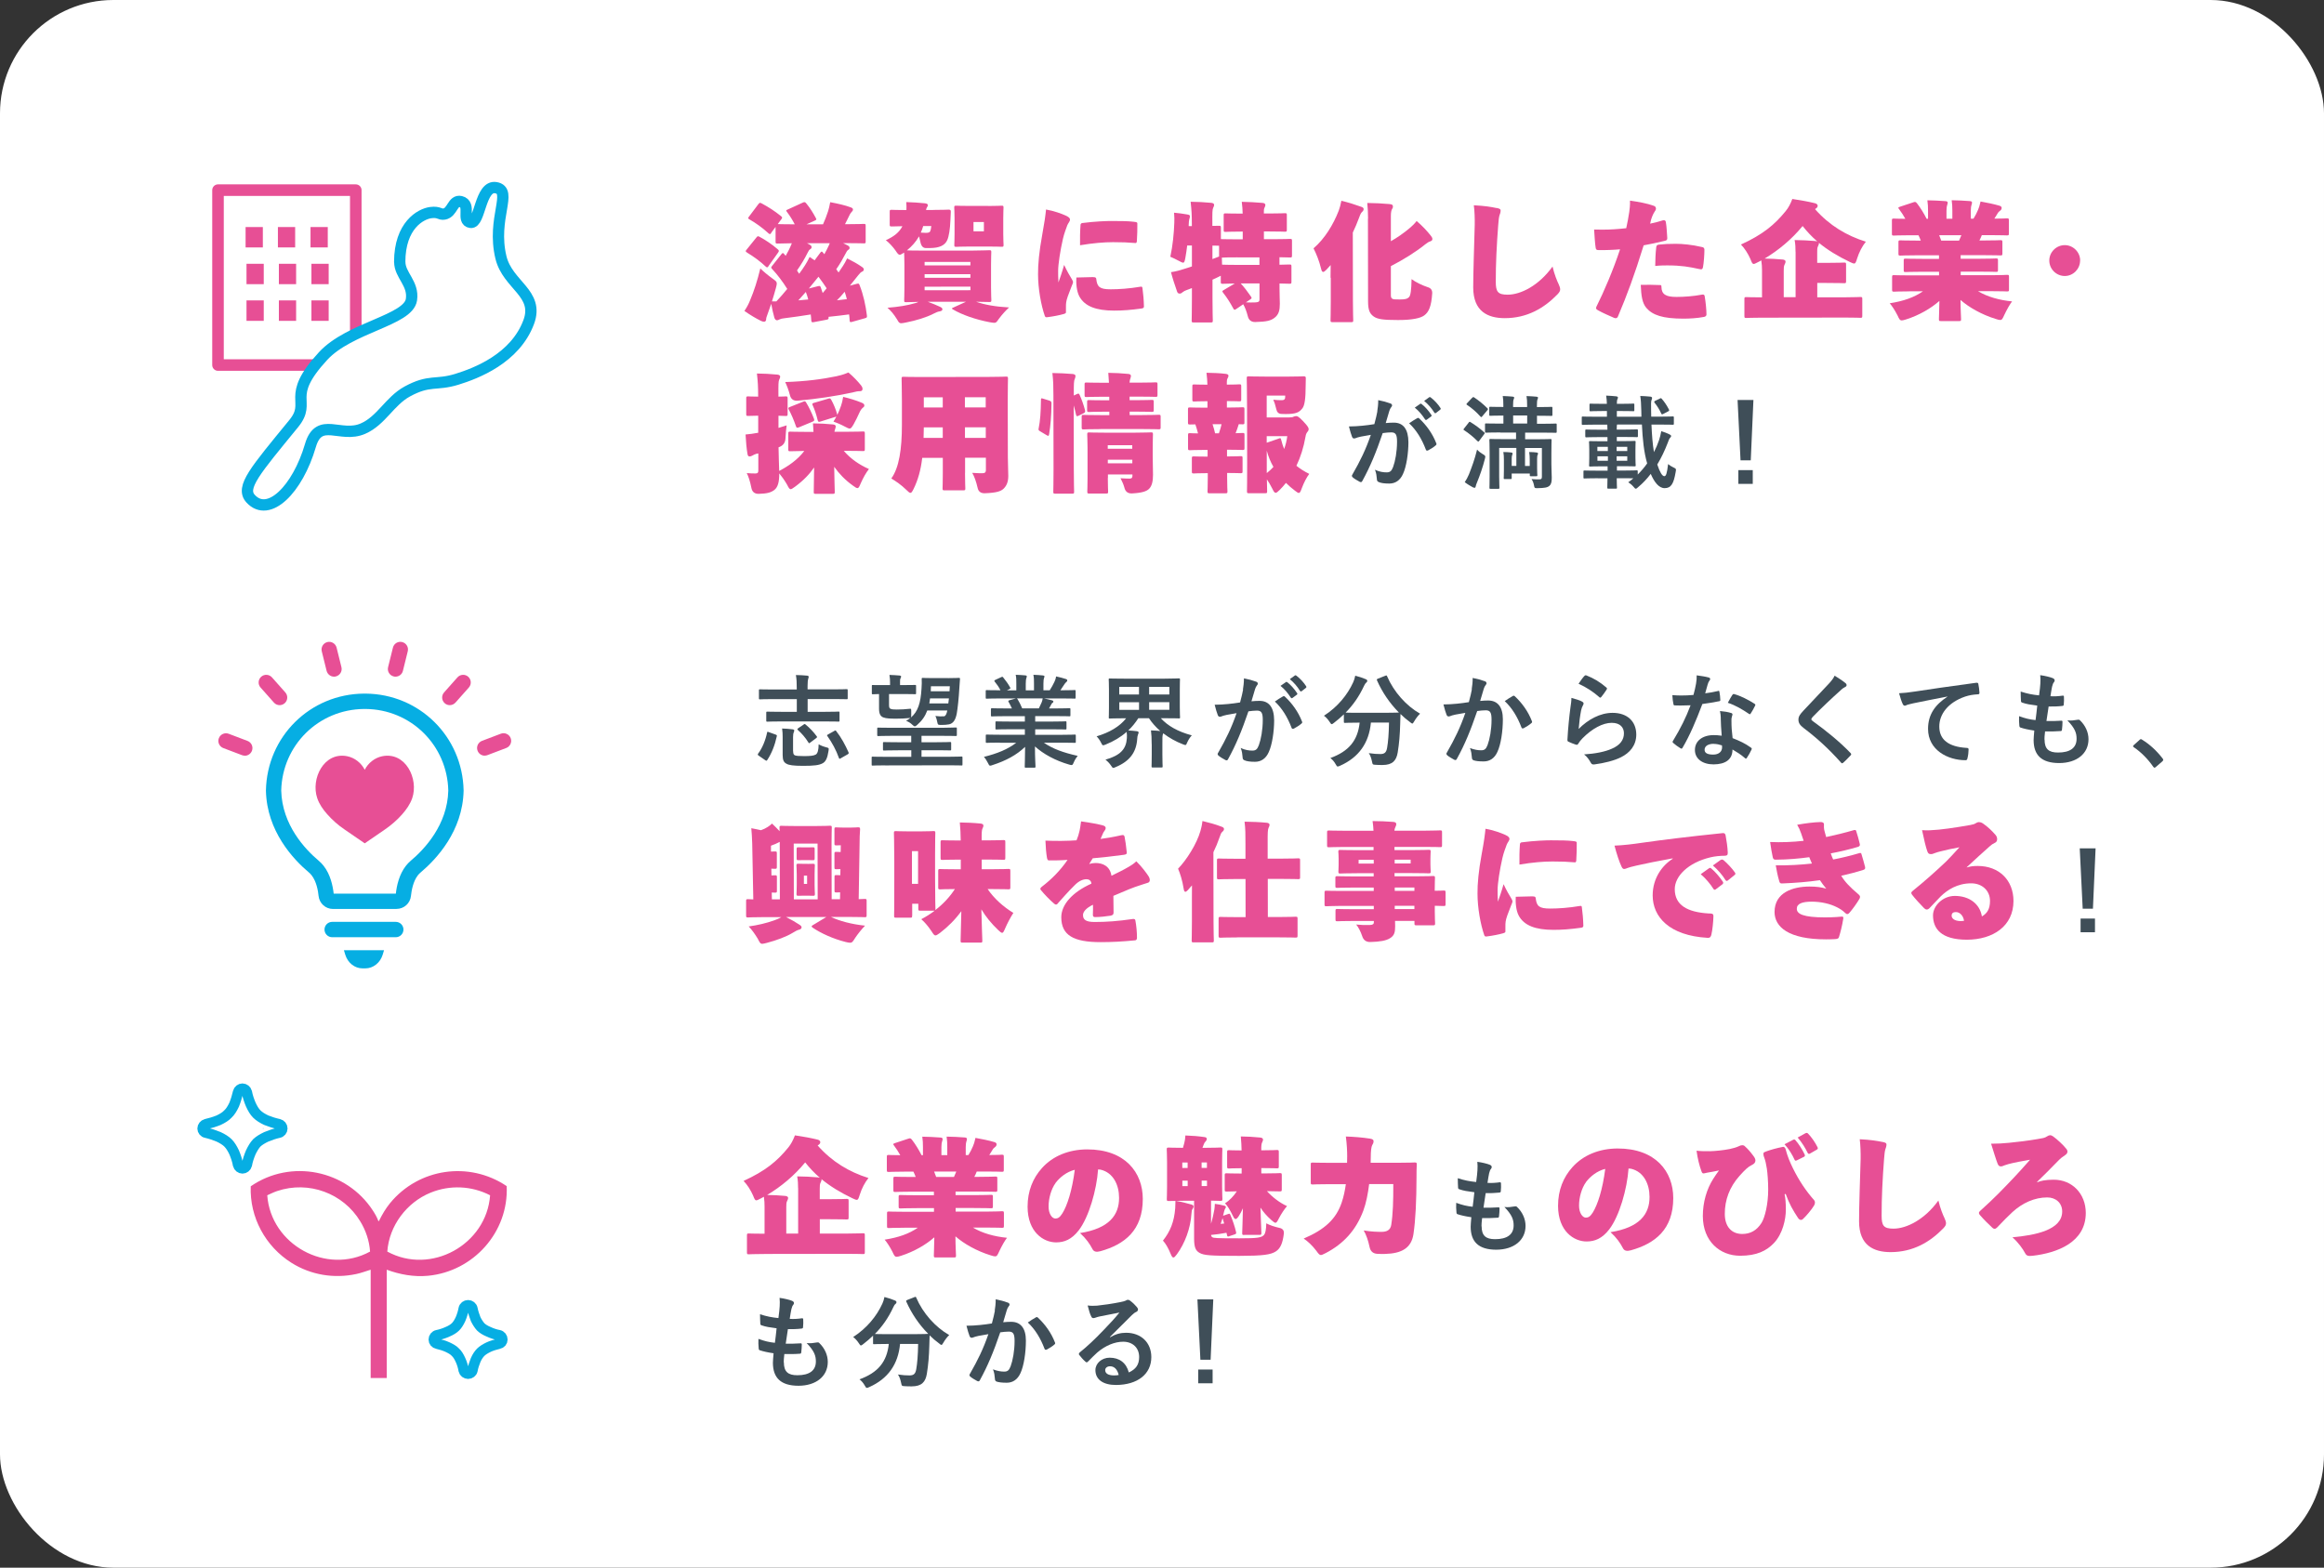 <?xml version="1.0" encoding="UTF-8"?>
<svg id="_レイヤー_2" data-name="レイヤー 2" xmlns="http://www.w3.org/2000/svg" width="384.09" height="259.13" viewBox="0 0 384.09 259.13">
  <rect x="0" y="0" width="384.09" height="259.13" fill="#333333" stroke="none"/>
  <defs>
    <style>
      .cls-1 {
        fill: #3f4e58;
      }

      .cls-2, .cls-3, .cls-4 {
        stroke-linecap: round;
      }

      .cls-2, .cls-3, .cls-5 {
        stroke: #e74f95;
      }

      .cls-2, .cls-6, .cls-7, .cls-5 {
        stroke-miterlimit: 10;
      }

      .cls-2, .cls-8, .cls-5 {
        fill: #e74f95;
      }

      .cls-2, .cls-5 {
        stroke-width: .74px;
      }

      .cls-3 {
        stroke-width: 1.91px;
      }

      .cls-3, .cls-9, .cls-4 {
        fill: #fff;
      }

      .cls-3, .cls-4 {
        stroke-linejoin: round;
      }

      .cls-6 {
        stroke: #4c9dcf;
        stroke-width: .26px;
      }

      .cls-6, .cls-7 {
        fill: none;
      }

      .cls-4 {
        stroke-width: 1.87px;
      }

      .cls-4, .cls-7 {
        stroke: #06aee3;
      }

      .cls-10 {
        fill: #06aee3;
      }

      .cls-7 {
        stroke-width: 1.71px;
      }
    </style>
  </defs>
  <g id="_デザイン" data-name="デザイン">
    <g>
      <rect class="cls-9" width="384.09" height="259.13" rx="18.73" ry="18.73"/>
      <g>
        <g>
          <g>
            <path class="cls-1" d="M125.43,124.93c-.22-.13-.22-.2-.14-.35.7-.92,1.22-2.2,1.49-3.49.03-.18.07-.15.29-.07l1.11.4c.22.08.24.13.2.29-.32,1.48-.85,2.82-1.57,3.91-.05.08-.08.12-.13.12s-.12-.02-.2-.08l-1.04-.72ZM129.12,119.25c-1.63,0-2.18.04-2.28.04-.18,0-.2-.02-.2-.18v-1.29c0-.17.01-.19.2-.19.1,0,.65.03,2.28.03h2.57s0-2.1,0-2.1h-3.94c-1.51,0-2.03.04-2.13.04-.17,0-.19-.02-.19-.18v-1.28c0-.18.01-.2.18-.2.1,0,.62.03,2.13.03h3.94s0-.23,0-.23c0-.92-.02-1.43-.14-2.16.64.02,1.28.03,1.86.1.17.02.25.08.25.18,0,.12-.03.22-.08.35-.05.17-.1.49-.1,1.14v.6s4.31,0,4.31,0c1.51,0,2.03-.04,2.13-.04.17,0,.18.02.19.2v1.28c0,.17-.01.18-.18.19-.1,0-.62-.03-2.13-.03h-4.31s0,2.11,0,2.11h2.79c1.65,0,2.22-.04,2.3-.04.17,0,.18.02.18.18v1.29c0,.17-.01.18-.18.19-.08,0-.65-.03-2.3-.03h-7.15ZM131.09,124.2c0,.34.05.54.27.65.25.1.69.13,1.53.13,1.02,0,1.59-.05,1.96-.27.27-.19.44-.69.45-1.68.34.2.77.37,1.28.5.42.12.42.13.35.59-.17,1.16-.45,1.75-.94,2.03-.62.35-1.49.44-3.26.44-1.59,0-2.37-.11-2.77-.36-.4-.22-.61-.55-.61-1.43v-2.99c0-.49-.02-.91-.09-1.39.55.02,1.21.06,1.71.13.2.03.3.1.3.2s-.03.15-.08.27c-.07.15-.12.4-.12.81v2.37ZM132.79,119.78c.1-.07.15-.1.2-.1.05,0,.08.03.15.08.71.59,1.28,1.19,1.83,1.93.1.13.1.17-.08.32l-.96.72c-.1.07-.15.12-.2.12s-.08-.05-.13-.13c-.5-.82-1.14-1.53-1.72-2.04-.07-.07-.1-.1-.1-.13,0-.05.05-.1.13-.17l.87-.59ZM137.88,120.82c.2-.12.23-.1.34.05.82,1.04,1.48,2.28,2.02,3.49.05.15.03.22-.13.32l-1.12.64c-.1.07-.17.1-.22.1-.07,0-.08-.05-.12-.13-.47-1.33-1.13-2.52-1.9-3.61-.1-.13-.1-.17.12-.29l1.02-.57Z"/>
            <path class="cls-1" d="M146.31,126.51c-1.48,0-1.98.04-2.08.04-.15,0-.17-.02-.17-.18v-1.11c0-.17.01-.19.17-.19.1,0,.6.03,2.08.03h4.3s0-1.08,0-1.08h-2.17c-1.65,0-2.22.04-2.32.04-.17,0-.18-.02-.19-.2v-1.01c0-.17.01-.18.18-.19.1,0,.67.03,2.32.03h2.17s0-1.06,0-1.06h-3.16c-1.63,0-2.17.04-2.27.04-.17,0-.18-.02-.19-.18v-1.04c0-.17.01-.18.18-.18.1,0,.64.03,2.27.03h8.26c1.61-.02,2.15-.05,2.25-.05.18,0,.2.02.2.18v1.04c0,.17-.01.18-.2.19-.1,0-.64-.03-2.25-.03h-3.39s0,1.06,0,1.06h2.38c1.65,0,2.22-.04,2.32-.04.18,0,.2.02.2.18v1.01c0,.18-.01.2-.2.2-.1,0-.67-.03-2.32-.03h-2.38s0,1.08,0,1.08h4.5c1.49-.01,1.98-.04,2.1-.04.15,0,.17.02.17.19v1.11c0,.17-.01.18-.17.18-.12,0-.6-.03-2.1-.03l-10.51.02ZM156.66,112.09c1.26,0,1.7-.04,1.8-.04.17,0,.2.03.2.18-.03.27-.07.82-.1,1.39-.1,1.85-.28,3.42-.43,4.3-.18.97-.53,1.65-1.27,1.81-.32.07-.82.1-1.26.1-.52,0-.6-.03-.66-.32-.07-.4-.19-.86-.35-1.16.54.07,1.02.08,1.43.05.27-.03.44-.42.54-.96h-3.31c-.33.91-.85,1.67-1.66,2.38-.18.15-.3.24-.4.24-.13,0-.23-.1-.42-.27-.29-.3-.64-.49-1.02-.64.27-.15.5-.3.72-.49-.05.02-.1.03-.18.03-.77.08-1.44.1-2.15.1-.89,0-1.68-.01-2.17-.21-.45-.18-.69-.59-.69-1.44v-2.42c-.66.02-.94.04-1.01.04-.17,0-.18-.02-.18-.19v-1.17c0-.17.01-.17.18-.17.1,0,.57.02,1.96.01h.87s0-.49,0-.49c0-.34-.02-.71-.1-1.19.5.02,1.21.05,1.7.1.15.02.23.08.23.17,0,.12-.05.17-.1.29-.07.13-.08.3-.08.62v.5s.5,0,.5,0c1.41,0,1.86-.02,1.96-.02.17,0,.19,0,.19.17v1.17c0,.17-.01.19-.18.19-.1,0-.55-.03-1.96-.03h-2.33s0,1.75,0,1.75c0,.45.05.6.25.69.23.1.5.12,1.02.12.79,0,1.39-.04,2.11-.12.27-.03.29-.02.29.42v.65c0,.2-.02.3-.05.37,1.16-.99,1.61-2.4,1.75-4.77.05-.72.05-1.09.03-1.58,0-.17.02-.2.17-.2.1,0,.4.03,1.36.03h2.8ZM153.71,115.45c-.03.29-.07.57-.12.82h3.14c.03-.26.08-.54.1-.83h-3.12ZM153.86,113.44l-.03.82h3.1s.05-.83.05-.83h-3.12Z"/>
            <path class="cls-1" d="M165.23,122.75c-1.51,0-2.01.04-2.11.04-.18,0-.2-.02-.2-.18v-.99c0-.18.01-.2.2-.2.1,0,.6.03,2.11.03h4.15s0-.91,0-.91h-2.37c-1.63,0-2.22.04-2.32.04-.17,0-.17-.02-.17-.18v-.96c0-.18,0-.2.17-.2.1,0,.69.03,2.32.03h2.37s0-.89,0-.89h-3.16c-1.61,0-2.15.04-2.25.04-.18,0-.2-.02-.2-.17v-.99c0-.17.01-.18.2-.19.1,0,.64.03,2.25.03h1.02c-.19-.4-.35-.74-.54-1.06-.08-.15-.1-.22.12-.29l1.09-.3h-2.69c-1.51,0-2.01.04-2.11.04-.19,0-.2-.02-.2-.18v-1.04c0-.19.01-.2.2-.2.1,0,.6.03,2.12.03h.12c-.27-.54-.57-.96-.96-1.44-.1-.12-.07-.19.13-.29l.97-.45c.17-.08.22-.07.32.07.4.49.82,1.06,1.13,1.63.08.15.08.17-.13.29l-.4.2h1.56s0-1.11,0-1.11c0-.59,0-.99-.1-1.46.52.02,1.17.05,1.63.1.13.02.2.07.2.15,0,.1-.03.18-.07.29-.05.12-.1.37-.1.92v1.11s1.36,0,1.36,0v-1.09c0-.6,0-1.01-.1-1.48.5.02,1.16.05,1.61.11.15.02.22.07.22.15,0,.08-.03.18-.07.27-.05.12-.1.37-.1.92v1.11s1.04,0,1.04,0c.3-.47.54-.89.77-1.38.12-.25.22-.5.28-.91.59.12,1.18.28,1.63.43.15.05.22.13.22.22,0,.13-.07.2-.17.29-.12.1-.2.2-.28.32-.22.35-.45.69-.69,1.03h.23c1.51,0,2.01-.04,2.11-.04.17,0,.18.02.18.2v1.04c0,.17-.01.18-.18.18-.1,0-.6-.03-2.11-.03h-2.94c.44.09.82.17,1.33.31.13.03.22.1.22.2,0,.12-.08.2-.18.25-.08.05-.17.24-.23.35l-.3.54h1.09c1.61,0,2.15-.04,2.25-.04.17,0,.19.02.19.18v.99c0,.15-.01.17-.18.17-.1,0-.64-.03-2.25-.03h-3.39s0,.9,0,.9h2.67c1.65,0,2.22-.04,2.32-.04.17,0,.18.02.18.2v.96c0,.17-.01.18-.18.19-.1,0-.67-.03-2.32-.03h-2.67s0,.91,0,.91h4.41c1.51,0,2.01-.04,2.12-.04.17,0,.18.02.18.2v.99c0,.17-.01.18-.18.18-.1,0-.6-.03-2.11-.03h-2.99c1.41.99,3.18,1.64,5.59,2.18-.22.27-.45.62-.65,1.08-.13.32-.2.44-.37.44-.08,0-.2-.03-.39-.08-2.27-.65-4.27-1.75-5.65-3,0,2,.09,3.04.09,3.32,0,.17-.02.18-.18.19h-1.43c-.15,0-.17-.01-.17-.18,0-.29.05-1.26.06-3.26-1.41,1.35-3.15,2.29-5.38,3.01-.18.07-.3.1-.39.1-.15,0-.22-.12-.37-.44-.22-.44-.45-.79-.67-1.01,2.23-.56,3.94-1.25,5.35-2.34h-2.72ZM171.7,117.08c.15-.29.28-.57.45-.97.08-.19.12-.35.18-.67h-4.28c.05.02.08.07.13.14.25.42.52.92.76,1.51h2.75Z"/>
            <path class="cls-1" d="M190.34,123.01c0-1.01-.04-1.65-.12-2.28.54.02,1.06.05,1.54.1-.74-.64-1.36-1.34-1.87-2.11h-1.76c-.47.74-1.02,1.42-1.66,2.02.45.02.97.07,1.39.12.2.03.32.08.32.23,0,.1-.05.2-.1.32-.08.19-.12.47-.13.74-.15,2.2-1.24,3.68-3.55,4.64-.18.08-.3.14-.4.14-.13,0-.2-.12-.39-.4-.24-.35-.56-.7-.91-.96,2.48-.71,3.42-1.75,3.54-3.55.02-.34.02-.72-.04-1.04-.97.86-2.15,1.56-3.47,2.09-.2.08-.32.12-.4.12-.15,0-.2-.12-.35-.42-.2-.4-.44-.74-.74-1.06,2.1-.62,3.79-1.6,4.88-2.98h-.37c-1.63,0-2.22.04-2.33.04-.15,0-.17-.02-.17-.17,0-.12.03-.57.03-1.66v-2.95c0-1.09-.04-1.56-.04-1.66,0-.17.02-.18.17-.18.12,0,.7.03,2.33.03h6.76c1.65-.01,2.23-.05,2.33-.05.17,0,.18.02.19.18,0,.1-.03.57-.03,1.66v2.95c0,1.09.04,1.56.04,1.66,0,.15-.02.17-.18.17-.1,0-.69-.03-2.33-.03h-.67c1.14,1.24,2.76,2.2,5.12,2.83-.3.32-.55.72-.75,1.16-.13.32-.18.44-.32.44-.08,0-.2-.05-.39-.12-1.18-.45-2.28-1.07-3.26-1.82-.02.08-.05.17-.08.25-.05.2-.07.49-.06,1.54v1.71c0,1.26.04,1.85.04,1.95,0,.19-.02.2-.2.2h-1.44c-.17,0-.18-.01-.19-.2,0-.1.03-.69.03-1.95v-1.7ZM188.24,114.8v-1.26s-3.26,0-3.26,0v1.26s3.26,0,3.26,0ZM188.25,117.34v-1.26s-3.26,0-3.26,0v1.26s3.26,0,3.26,0ZM189.92,113.54v1.26s3.34,0,3.34,0v-1.26s-3.34,0-3.34,0ZM193.26,116.07h-3.34s0,1.26,0,1.26h3.34s0-1.26,0-1.26Z"/>
            <path class="cls-1" d="M205.42,113.99c.08-.5.17-1.16.17-1.86.87.18,1.34.3,2.02.55.17.05.27.18.27.33,0,.08-.03.17-.12.25-.17.22-.25.4-.33.64-.22.69-.38,1.31-.6,2.02.45-.05.96-.07,1.34-.07,1.56,0,2.4,1.09,2.41,3.23,0,1.81-.33,4.05-.9,5.26-.48,1.08-1.29,1.58-2.26,1.58-.81,0-1.38-.08-1.75-.25-.2-.08-.3-.22-.3-.47-.05-.54-.09-1.01-.32-1.56.76.35,1.41.43,1.93.43.55,0,.81-.2,1.07-.89.35-.94.65-2.54.65-4.18,0-1.17-.22-1.54-.96-1.54-.4,0-.92.05-1.41.12-1.1,3.22-2.06,5.54-3.36,7.9-.1.22-.23.25-.44.15-.3-.15-.96-.55-1.16-.74-.08-.08-.13-.15-.13-.25,0-.05.02-.12.07-.18,1.34-2.34,2.21-4.12,3.06-6.58-.65.1-1.19.2-1.64.29-.44.08-.7.19-.92.27-.23.08-.44.05-.54-.22-.15-.39-.34-.99-.52-1.73.74,0,1.48-.05,2.22-.12.71-.07,1.33-.15,1.98-.26.27-.96.38-1.54.5-2.12ZM212.07,115.1c.12-.07.2-.03.32.08,1.14,1.07,2.17,2.46,2.79,4.07.07.15.05.24-.07.34-.29.27-.92.67-1.26.84-.17.08-.34.07-.39-.13-.67-1.76-1.55-3.2-2.76-4.34.42-.29.91-.62,1.36-.86ZM212.52,112.75c.08-.07.15-.05.25.03.52.4,1.13,1.07,1.6,1.79.07.1.07.18-.05.27l-.7.52c-.12.08-.2.07-.29-.05-.5-.77-1.04-1.41-1.7-1.94l.89-.62ZM214.01,111.66c.1-.07.15-.05.25.03.62.47,1.23,1.14,1.6,1.73.07.1.08.2-.05.3l-.67.52c-.13.1-.22.05-.29-.05-.45-.72-.99-1.36-1.68-1.93l.84-.61Z"/>
            <path class="cls-1" d="M228.93,111.71c.22-.1.25-.08.32.08,1.1,2.57,3.16,4.88,5.45,6.18-.3.27-.69.77-.97,1.26-.15.25-.22.37-.32.37-.08,0-.18-.08-.35-.22-.57-.42-1.11-.87-1.6-1.36-.03.49-.03,1.07-.05,1.66-.05,1.8-.16,3.14-.41,4.7-.22,1.33-.85,2.07-2.5,2.07-.42,0-.74,0-1.14-.03-.52-.03-.5-.03-.62-.59-.12-.57-.29-1.02-.52-1.34.84.12,1.33.15,1.91.15.7,0,.99-.27,1.12-1.04.17-.97.28-2.27.31-4.16h-2.99c-.31,3.36-1.99,5.75-5.09,7.13-.18.08-.3.13-.4.13-.13,0-.18-.12-.35-.4-.22-.4-.54-.77-.86-1,3.05-1.11,4.53-2.9,4.84-5.85h-.2c-1.58,0-2.11.04-2.22.04-.17,0-.18-.02-.19-.18v-1.23c-.52.5-1.06.96-1.63,1.4-.18.13-.28.22-.37.22-.12,0-.18-.12-.35-.37-.27-.42-.66-.84-.94-1.02,2.26-1.46,3.89-3.45,4.84-5.55.15-.34.25-.66.33-1.07.6.15,1.29.38,1.75.58.18.08.24.17.24.28,0,.1-.05.17-.13.25-.17.13-.27.29-.39.54-.84,1.81-1.86,3.24-3.06,4.45.23.02.82.03,2.11.03h4.52c1.46-.01,2.01-.03,2.18-.04-1.56-1.58-2.78-3.4-3.62-5.31-.07-.18-.03-.2.15-.29l1.19-.47Z"/>
            <path class="cls-1" d="M243.23,113.92c.08-.5.17-1.16.16-1.86.87.18,1.34.3,2.02.55.17.05.27.18.27.34,0,.08-.03.17-.12.25-.17.22-.25.4-.33.64-.22.69-.38,1.31-.6,2.02.45-.05.96-.07,1.31-.07,1.58,0,2.44,1.07,2.44,3.1,0,1.98-.33,4.18-.9,5.39-.48,1.08-1.29,1.58-2.26,1.58-.81,0-1.29-.06-1.66-.18-.2-.07-.3-.22-.3-.47-.05-.54-.09-1.01-.32-1.56.76.28,1.33.37,1.85.37.55,0,.81-.2,1.07-.89.35-.94.65-2.54.65-4.16,0-1.19-.22-1.56-.96-1.56-.4,0-.92.05-1.41.12-1.1,3.22-2.05,5.54-3.36,7.9-.1.22-.23.25-.44.15-.3-.15-.96-.55-1.16-.74-.08-.08-.13-.15-.13-.25,0-.05.02-.12.07-.18,1.34-2.34,2.21-4.12,3.06-6.58-.65.1-1.19.2-1.64.29-.44.08-.7.19-.92.27-.23.08-.44.05-.54-.22-.15-.39-.34-.99-.52-1.73.74,0,1.48-.05,2.22-.12.7-.07,1.33-.15,1.98-.26.27-.96.38-1.54.5-2.12ZM250.06,115.03c.12-.07.2-.03.32.08,1.14,1.07,2.17,2.46,2.79,4.07.07.15.05.24-.07.34-.29.27-.92.67-1.26.84-.17.08-.34.07-.39-.13-.67-1.76-1.55-3.2-2.76-4.34.42-.29.91-.62,1.36-.86Z"/>
            <path class="cls-1" d="M261.45,115.97c.18.08.27.18.27.32,0,.08-.03.17-.08.25-.15.27-.27.57-.33.89-.17.86-.33,2.1-.4,3.06,1.54-1.56,3.55-2.66,5.6-2.66,2.45,0,3.91,1.42,3.92,3.58,0,1.83-1.09,3.04-2.53,3.76-1.12.57-2.85.98-4.29,1.17-.37.05-.52.03-.67-.22-.32-.57-.62-1.02-1.14-1.42,1.88-.12,3.49-.44,4.61-.95,1.36-.59,1.98-1.46,1.98-2.54,0-.91-.57-1.73-2.02-1.73-1.48,0-3.25.96-4.83,2.56-.3.3-.52.59-.72.92-.1.17-.17.17-.39.12-.39-.13-.79-.28-1.14-.45-.17-.07-.24-.1-.24-.34.1-1.95.31-3.93.51-5.42.07-.5.15-.94.15-1.51.65.18,1.36.38,1.75.6ZM261.86,111.72c.08-.08.18-.13.32-.08,1.24.48,2.28,1.12,3.29,1.99.08.07.12.12.12.18,0,.05-.03.12-.08.2-.22.35-.57.84-.85,1.18-.07.08-.13.13-.18.13-.07,0-.12-.03-.2-.12-.94-.82-2.07-1.59-3.39-2.18.4-.6.72-1.04.99-1.31Z"/>
            <path class="cls-1" d="M283.92,114.22c.15-.05.22-.05.25.13.08.42.14.92.15,1.36,0,.15-.07.19-.2.2-.91.19-1.73.31-2.77.46-1.07,2.84-2.06,5.16-3.26,7.21-.07.12-.12.17-.18.17-.05,0-.12-.03-.2-.08-.39-.23-.87-.59-1.16-.85-.08-.07-.12-.12-.12-.18,0-.05.02-.12.08-.2,1.26-2.08,2.14-3.85,2.89-5.86-.64.03-1.16.04-1.68.04-.37,0-.5,0-.92-.02-.17,0-.2-.05-.24-.27-.08-.32-.14-.87-.17-1.43.69.05,1.07.07,1.56.06.65,0,1.16-.02,1.93-.09.2-.71.32-1.28.43-1.88.1-.59.1-.84.1-1.36.72.1,1.44.2,1.96.35.17.03.27.13.27.25,0,.13-.05.22-.15.32-.1.13-.17.29-.27.62-.12.4-.25.92-.4,1.43.65-.07,1.43-.22,2.08-.37ZM284.4,118.72c-.02-.45-.04-.72-.14-1.19.82.08,1.26.15,1.83.32.15.03.24.12.24.27,0,.03-.03.15-.1.35s-.08.4-.07.69c0,.99.05,1.71.19,2.85,1.21.48,2.03.85,3.02,1.56.17.12.18.18.1.35-.25.52-.48.94-.77,1.36-.05.08-.1.12-.15.12-.05,0-.1-.03-.17-.1-.74-.64-1.36-1-2.05-1.41,0,1.68-1.2,2.45-3.12,2.46-1.85,0-3.09-.93-3.09-2.38,0-1.46,1.2-2.45,3.1-2.46.32,0,.79.02,1.33.1-.1-1.07-.14-2.1-.16-2.89ZM283.21,122.95c-.84,0-1.49.34-1.49.98,0,.54.47.8,1.43.8.91,0,1.46-.49,1.46-1.19,0-.15,0-.23-.02-.33-.4-.13-.86-.25-1.38-.25ZM286.32,114.87c.1-.17.18-.18.35-.12.99.27,2.32.94,3.29,1.57.1.07.15.12.15.18,0,.05-.02.12-.07.2-.17.37-.47.89-.7,1.24-.05.08-.1.12-.15.12s-.08-.02-.15-.07c-.99-.67-2.2-1.41-3.48-1.82.28-.5.54-1.01.75-1.31Z"/>
            <path class="cls-1" d="M305.06,112.96c.08.07.13.2.13.27,0,.15-.08.25-.23.32-.2.1-.45.25-.8.59-1.44,1.29-3.29,3.03-4.58,4.37-.15.18-.22.29-.22.37,0,.1.07.18.22.3,2.18,1.57,4.45,3.4,6.25,5.28.07.08.12.15.12.22s-.03.12-.12.2c-.39.42-.87.91-1.16,1.16-.1.08-.17.13-.23.13-.07,0-.12-.05-.2-.15-1.95-2.18-3.83-3.92-6.12-5.66-.64-.49-.89-.85-.89-1.41,0-.55.3-.92.82-1.48,1.42-1.55,2.81-2.94,4.26-4.52.45-.49.7-.84.9-1.26.74.44,1.38.87,1.85,1.27Z"/>
            <path class="cls-1" d="M321.87,115.13c-2.05.39-3.84.75-5.64,1.12-.64.15-.81.19-1.06.27-.12.05-.23.13-.37.13-.12,0-.25-.1-.32-.25-.22-.45-.4-1.04-.62-1.81.86-.04,1.36-.1,2.67-.29,2.06-.31,5.76-.87,10.08-1.44.25-.03.34.07.35.18.08.39.17,1.01.19,1.48,0,.2-.1.25-.32.25-.79.05-1.33.14-2.05.37-2.85.98-4.28,2.94-4.27,4.96,0,2.17,1.55,3.34,4.47,3.52.27,0,.37.07.37.25,0,.44-.07,1.02-.18,1.44-.05.25-.12.35-.32.35-2.95,0-6.2-1.69-6.2-5.18,0-2.38,1.18-4,3.21-5.33v-.03Z"/>
            <path class="cls-1" d="M337.91,122.25c0,1.54.67,2.15,2.24,2.14,1.96,0,3.05-.76,3.05-2.27,0-.94-.24-1.71-1.52-3.05.67.08,1.04,0,1.71-.1.12-.03.25-.02.35.07.92.87,1.43,2.01,1.43,3.15,0,2.38-1.94,3.93-4.83,3.94-2.97,0-4.23-1.34-4.24-3.79,0-.35.05-.82.11-1.58-1.01-.15-1.68-.3-2.28-.5-.12-.03-.17-.12-.19-.32-.05-.52-.07-1.04-.04-1.56,1.01.37,1.76.55,2.72.65.08-.62.22-1.71.28-2.4-1.18-.15-1.78-.25-2.42-.47-.2-.05-.27-.13-.27-.29-.02-.4-.05-.96-.05-1.56,1.14.37,1.95.52,3.04.63.13-.97.18-1.43.21-1.93.03-.47.03-.96-.02-1.41.77.1,1.65.32,2.02.47.23.08.37.23.37.39,0,.12-.05.22-.13.32-.12.12-.2.34-.3.72-.08.39-.18.96-.27,1.58.67.05,1.36,0,2.06-.1.12,0,.17.08.17.2.02.4.02.87-.03,1.26,0,.18-.07.24-.27.25-.74.09-1.49.1-2.23.09-.1.59-.27,1.73-.36,2.4.89.02,1.58,0,2.38-.05.22-.03.27.03.27.18,0,.3-.03.91-.08,1.26-.02.2-.07.27-.23.27-.84.07-1.71.07-2.57.06-.08.65-.1,1.06-.1,1.36Z"/>
            <path class="cls-1" d="M353.58,122.31c.12-.12.2-.13.25-.13.05,0,.12.02.22.1,1.24.77,2.35,1.78,3.35,3.07.1.13.12.18.12.25,0,.08-.03.15-.17.27l-1.02.88c-.12.1-.18.15-.23.15-.08,0-.15-.03-.24-.17-.89-1.29-2.04-2.43-3.18-3.2-.1-.07-.15-.12-.15-.17s.03-.1.12-.2l.94-.84Z"/>
            <path class="cls-8" d="M126.04,151.6c-1.66,0-2.25.05-2.39.05-.31,0-.34-.02-.34-.33v-2.35c0-.31.02-.34.33-.34.08,0,.34.02.86.04l-.18-9.25c-.02-.88-.09-1.85-.15-2.52.59.1,1.09.23,1.6.33.46-.17.78-.32,1.13-.55.23-.15.52-.36.69-.55.36.33.82.8,1.26,1.26-.02-.27-.02-.48-.02-.55,0-.31.02-.34.33-.34.17,0,.71.04,2.33.04h3.31c1.62,0,2.16-.05,2.33-.05.31,0,.34.02.34.33,0,.15-.04,1.2-.04,2.9l.02,8.92h1.38s.02-1.14.02-1.14h-.04c-.38,0-.4.02-.55.02-.31,0-.34-.02-.34-.33v-2.2c0-.31.02-.34.33-.34.15,0,.17.02.55.02h.08l.02-1.01h-.1c-.38,0-.4.02-.55.02-.31,0-.34-.02-.34-.33v-2.2c0-.31.02-.34.33-.34.15,0,.17.02.55.02h.15l.02-1.11c-.34,0-.57.02-.71.02-.31,0-.34-.02-.34-.33v-2.31c0-.31.02-.34.33-.34.15,0,.38.04,1.22.04h1.09c.86,0,1.09-.05,1.24-.05.31,0,.36.04.36.36-.06.73-.08,1.47-.08,2.2l-.15,9.32c.59-.02.86-.04.97-.04.31,0,.34.02.34.33v2.35c0,.31-.02.34-.33.34-.15,0-.73-.04-2.39-.04h-3.17c1.41.67,3.36,1.2,5.63,1.44-.57.59-1.17,1.34-1.63,2.02-.38.61-.5.8-.84.8-.17,0-.4-.04-.73-.12-2.14-.54-4.11-1.46-5.44-2.36-.13-.08-.19-.17-.19-.23s.06-.1.19-.19l2.24-1.35h-6.65c.88.45,1.57.85,2.18,1.25.29.19.38.29.38.46,0,.19-.17.34-.46.4-.29.08-.52.21-1.09.55-.94.57-2.58,1.2-4.21,1.62-.34.08-.57.15-.73.15-.34,0-.44-.23-.76-.86-.44-.73-1.01-1.53-1.49-2.01,1.51-.21,2.92-.55,4.17-.99.27-.08.8-.3,1.22-.55h-3.06ZM128.87,139.16c-.42.23-1.01.48-1.45.63v.97h.15c.34,0,.34-.02.48-.02.31,0,.34.02.34.33v2.2c0,.31-.02.34-.33.34-.15,0-.15-.02-.48-.02h-.1l.02,1.11h.08c.34,0,.34-.02.48-.02.31,0,.34.02.34.33v2.2c0,.31-.02.34-.33.34-.15,0-.15-.02-.48-.02h-.04l.02,1.13h1.32s-.02-9.51-.02-9.51ZM135.12,139.44h-3.94s.02,9.22.02,9.22h3.94s-.02-9.22-.02-9.22ZM133.47,142.8c.59,0,.69-.02.86-.02.31,0,.34.02.34.33,0,.15-.04.59-.04,1.45v1.72c0,.86.05,1.3.05,1.45,0,.31-.02.34-.33.34-.17,0-.27-.02-.86-.02h-.65c-.59,0-.69.02-.86.02-.31,0-.34-.02-.34-.34,0-.17.04-.59.04-1.45v-1.72c0-.86-.05-1.28-.05-1.45,0-.31.02-.34.33-.34.17,0,.27.02.86.02h.65ZM132.82,142.17c-.57,0-.67.02-.82.02-.31,0-.34-.02-.34-.33v-1.47c0-.31.02-.34.33-.34.15,0,.25.02.82.02h.67c.57,0,.67-.02.82-.02.31,0,.34.02.34.33v1.47c0,.31-.02.34-.33.34-.15,0-.25-.02-.82-.02h-.67ZM133.39,146.11v-1.38s-.53,0-.53,0v1.38s.53,0,.53,0Z"/>
            <path class="cls-8" d="M150.75,151.35c0,.31-.02.34-.33.34h-2.31c-.31,0-.34-.02-.34-.33,0-.17.04-1.15.03-5.71v-3.36c-.01-3.38-.06-4.41-.06-4.57,0-.31.02-.34.34-.34.17,0,.61.04,1.97.04h2.22c1.36,0,1.8-.05,1.97-.05.31,0,.34.02.34.33,0,.15-.04,1.11-.04,3.73v3.52c.01,4.18.06,5.1.06,5.25,0,.1,0,.17-.02.23,1.34-1.03,2.43-2.23,3.23-3.47-1.66,0-2.29.05-2.41.05-.31,0-.34-.02-.34-.33v-2.69c0-.31.02-.34.33-.34.15,0,.82.04,2.73.04h.67s0-1.6,0-1.6h-.4c-1.8,0-2.45.05-2.6.05-.31,0-.34-.02-.34-.33v-2.58c0-.31.02-.34.33-.34.15,0,.8.04,2.6.04h.4c-.02-1.11-.05-1.95-.15-2.98,1.2.02,2.25.06,3.44.18.29.02.46.17.46.31,0,.21-.08.36-.15.5-.13.25-.15.76-.14,1.97h.97c1.8,0,2.45-.05,2.6-.05.31,0,.34.02.34.34v2.58c0,.31-.02.34-.33.34-.15,0-.8-.04-2.6-.04h-.97s0,1.6,0,1.6h1.66c1.91,0,2.58-.05,2.73-.05.31,0,.34.02.34.34v2.69c0,.31-.02.34-.33.34-.15,0-.82-.04-2.73-.04h-.69c1.05,1.55,2.59,2.93,4.25,3.94-.44.67-.96,1.64-1.36,2.56-.21.48-.31.73-.5.73-.15,0-.34-.17-.65-.46-1.13-1.07-2.06-2.22-2.78-3.42.05,2.37.15,4.62.16,5.16,0,.31-.02.34-.33.34h-2.92c-.31,0-.34-.02-.34-.33,0-.52.08-2.6.12-4.87-.96,1.34-2.22,2.6-3.52,3.59-.38.27-.59.42-.75.42-.21,0-.36-.21-.67-.71-.48-.71-1.07-1.45-1.68-1.97.8-.42,1.53-.88,2.22-1.41h-2.37c-.31,0-.34-.02-.34-.33v-.82s-1.01,0-1.01,0v1.95ZM151.73,140.69h-1.01s0,5.41,0,5.41h1.01s0-5.41,0-5.41Z"/>
            <path class="cls-8" d="M180.05,142.82c.25-.11.71-.17,1.01-.17,1.2,0,2.39.52,2.63,2.11,1.17-.57,1.95-.95,2.87-1.49.4-.23.78-.46,1.24-.9.88.86,1.68,1.93,2.06,2.53.11.19.17.38.17.55,0,.23-.1.42-.36.48-.52.15-.96.32-1.24.4-1.15.36-2.12.76-4.42,1.75.02,1.13.02,1.91.03,2.75,0,.29-.08.44-.5.53-.78.11-1.68.23-2.54.23-.25,0-.38-.08-.38-.38.02-.52.04-1.17.02-1.66-1.09.51-1.66,1.16-1.65,1.7,0,.78.48,1.15,1.93,1.15,1.93,0,3.82-.13,6.27-.49.31-.04.42.02.46.27.15.78.26,1.87.26,2.83,0,.25-.1.38-.27.42-2.2.21-3.84.3-5.75.3-4.47,0-6.49-1.14-6.49-4.12,0-2.04,1.78-4.12,4.98-5.55-.04-.52-.42-.73-.8-.73-.57,0-1.24.25-1.97.99-1.09,1.07-2.05,2.19-2.64,2.84-.17.23-.29.36-.44.36-.08,0-.19-.04-.34-.17-.69-.61-1.53-1.45-2.19-2.26-.15-.17-.04-.36.25-.57,1.51-1.16,2.98-2.61,4.19-4.39-1.11.09-2.22.09-3.06.09-.19,0-.27-.08-.34-.4-.15-.86-.21-1.72-.26-2.87,1.7.08,3.61.06,5.14-.05.23-.55.38-1.01.52-1.66.06-.31.15-.82.23-1.47,1.66.23,2.75.44,3.69.69.25.08.38.23.38.42,0,.13-.06.29-.19.44-.17.21-.21.31-.33.59-.15.31-.25.55-.33.76.57-.06,2.08-.3,3.42-.61.38-.08.48-.02.55.25.15.73.25,1.51.36,2.58.02.23-.04.34-.46.4-1.91.25-3.57.45-5.16.58-.21.34-.38.61-.56.9l.02.06Z"/>
            <path class="cls-8" d="M196.42,147.03c-.23.25-.4.38-.52.38-.15,0-.23-.19-.29-.59-.19-1.24-.57-2.45-.91-3.23,1.4-1.43,3.1-4.12,3.7-6.24.12-.44.25-.92.33-1.64,1.11.27,2.12.54,3.06.9.34.12.5.21.5.42,0,.19-.08.29-.31.5-.15.15-.23.29-.44.92-.27.8-.61,1.62-1,2.41l.02,11.46c0,1.85.05,2.96.05,3.11,0,.31-.02.34-.34.34h-2.98c-.31,0-.34-.02-.34-.33,0-.17.04-1.26.04-3.11v-3.9c0-.69,0-1.38.01-2.08l-.59.67ZM204.53,154.95c-1.95,0-2.64.05-2.79.05-.31,0-.34-.02-.34-.33v-2.77c0-.31.02-.34.33-.34.15,0,.84.04,2.79.04h1.34s-.01-6.3-.01-6.3h-1.57c-1.95,0-2.66.05-2.81.05-.31,0-.34-.02-.34-.33v-2.77c0-.31.02-.34.33-.34.15,0,.86.04,2.81.04h1.57s0-2.46,0-2.46c0-1.51,0-2.48-.15-3.67,1.2.02,2.48.06,3.67.18.29.02.46.17.46.31,0,.21-.08.36-.15.5-.15.29-.17.82-.16,2.6v2.52s2.21,0,2.21,0c1.95,0,2.66-.05,2.81-.05.31,0,.34.02.34.33v2.77c0,.31-.02.34-.33.34-.15,0-.86-.04-2.81-.04h-2.2s.01,6.3.01,6.3h1.78c1.95,0,2.64-.05,2.79-.05.31,0,.34.02.34.34v2.77c0,.31-.02.34-.33.34-.15,0-.84-.04-2.79-.04h-6.8Z"/>
            <path class="cls-8" d="M234.01,144.85c1.95,0,2.66-.05,2.81-.05.31,0,.34.02.34.34,0,.15-.04.78-.04,1.93v.17c.94,0,1.32-.04,1.45-.04.31,0,.34.02.34.33v1.89c0,.31-.02.34-.33.34-.13,0-.5-.02-1.45-.04v.96c0,1.15.05,1.78.05,1.93,0,.31-.02.34-.34.34h-2.73c-.31,0-.34-.02-.34-.33v-.4s-3.21,0-3.21,0c.02.29.02.57.02.86,0,1.01-.12,1.57-.88,2.02-.65.4-1.68.57-3.23.61q-1.03.02-1.34-.98c-.27-.8-.63-1.47-.99-1.91.82.08,1.34.1,2.25.08.52-.02.67-.17.67-.44v-.23s-3.19,0-3.19,0c-1.95,0-2.66.05-2.81.05-.31,0-.34-.02-.34-.33v-1.36c0-.31.02-.34.33-.34.15,0,.86.04,2.81.04h3.19s0-.55,0-.55h-5.41c-1.66.01-2.25.06-2.39.06-.31,0-.34-.02-.34-.34v-1.89c0-.31.02-.34.33-.34.15,0,.73.04,2.39.04h5.41s0-.56,0-.56h-3.23c-1.95,0-2.62.05-2.77.05-.31,0-.34-.02-.34-.33v-1.26c0-.31.02-.34.33-.34.15,0,.82.04,2.77.04h3.23s0-.53,0-.53h-2.62c-1.99,0-2.71.05-2.87.05-.31,0-.34-.02-.34-.34,0-.17.04-.48.04-1.13v-.96c0-.65-.04-.97-.05-1.13,0-.31.02-.34.33-.34.17,0,.88.04,2.87.04h2.62s0-.53,0-.53h-4.8c-1.76.01-2.39.05-2.54.05-.31,0-.34-.02-.34-.33v-2.1c0-.31.02-.34.33-.34.15,0,.78.04,2.54.04h4.8c-.02-.51-.06-.95-.15-1.6,1.2.02,2.25.04,3.44.14.29.02.48.15.48.36,0,.19-.06.29-.12.42-.08.19-.17.36-.19.67h4.99c1.76-.01,2.39-.05,2.54-.05.31,0,.34.02.34.33v2.1c0,.31-.02.34-.33.34-.15,0-.78-.04-2.54-.04h-4.99s0,.53,0,.53h2.77c1.99,0,2.71-.05,2.87-.05.31,0,.34.02.34.33,0,.15-.04.48-.04,1.13v.96c0,.65.05.99.05,1.13,0,.31-.02.34-.34.34-.17,0-.88-.04-2.87-.04h-2.77s0,.53,0,.53h3.5ZM224.54,142.75h2.5s0-.63,0-.63h-2.5s0,.63,0,.63ZM233.14,142.73v-.63s-2.64,0-2.64,0v.63s2.64,0,2.64,0ZM233.76,146.7h-3.25s0,.55,0,.55h3.25s0-.55,0-.55ZM230.51,150.27h3.25s0-.55,0-.55h-3.25s0,.55,0,.55Z"/>
            <path class="cls-8" d="M248.81,153.93c0,.17-.08.25-.4.34-.67.19-1.72.4-2.62.51-.31.06-.4,0-.48-.19-.63-1.8-1.12-4.55-1.12-6.88-.02-1.57.18-3.78.68-6.48.4-2.14.54-3.23.64-4.24,1.3.23,2.52.67,3.25,1,.63.29.71.48.71.69,0,.27-.31.57-.44.9-.17.48-.52,1.34-.73,2.27-.44,1.91-.79,4.22-.79,5.27,0,.42,0,1.17.05,1.93.31-.9.54-1.49.94-2.9.48,1.05.95,1.82,1.26,2.33.1.17.21.38.21.52,0,.15-.12.4-.23.67-.5,1.24-.86,2.23-.9,2.67-.04.25-.04.48-.04.92v.67ZM253.31,148.17c.4,0,.48.1.5.31.15,1.3.55,1.7,2.39,1.7,1.32,0,3.04-.11,4.93-.43.25-.04.29.04.31.27.13.99.21,1.83.24,2.98,0,.23-.08.31-.44.36-1.68.23-3.04.34-4.47.34-3.04,0-4.87-.73-5.75-2.32-.48-.86-.57-2.26-.51-3.15l2.79-.07ZM251.19,139.58c.02-.23.15-.31.27-.34,2.16-.28,4.05-.34,4.85-.34,1.76,0,2.73.02,3.63.12.59.06.65.12.65.29,0,.92,0,1.85-.08,2.94-.02.25-.13.32-.27.29-1.2-.1-2.1-.14-3.67-.14-1.47,0-3.31.15-5.45.51-.02-1.07,0-2.33.08-3.34Z"/>
            <path class="cls-8" d="M276.45,141.88c-2.6.47-4.47.85-5.96,1.19-.92.21-1.22.3-1.49.4-.25.1-.42.17-.57.17-.13,0-.29-.06-.44-.4-.36-.75-.78-2.01-1.16-3.46,1.59-.07,2.98-.24,4.66-.49,3.48-.49,7.4-.98,13.22-1.58.31-.04.42.13.48.36.17.92.32,1.91.36,2.85.02.44-.15.52-.48.53-.78,0-1.66.09-2.37.26-3.75.89-5.91,3.16-5.91,5.26,0,2.66,2.1,3.81,5.59,4.02.48.02.82-.04.8.48-.02.88-.16,2.29-.33,2.98-.08.36-.19.59-.63.57-6.34-.37-9.07-3.45-9.08-7.01,0-2.83,1.56-4.95,3.3-6.05v-.06ZM282.44,143.53c.19-.13.25-.06.4.04.57.46,1.39,1.4,1.89,2.16.11.15.08.31-.04.42l-1.11.84c-.17.13-.29.11-.4-.06-.48-.78-1.32-1.78-2.1-2.43l1.36-.97ZM284.4,142.14c.17-.1.29-.08.48.06.61.52,1.41,1.38,1.83,1.99.06.08.1.17.1.23,0,.08-.04.15-.15.23l-1.09.88c-.15.11-.27.13-.4-.06-.48-.8-1.28-1.72-2.08-2.41l1.3-.93Z"/>
            <path class="cls-8" d="M297.65,137.69c-.17-.5-.34-.88-.63-1.36,1.41-.25,2.75-.42,3.86-.45.34,0,.57.1.57.4,0,.19-.02.4,0,.59.02.19.04.36.11.57.11.44.19.73.25.92,1.51-.32,3.06-.7,4.57-1.14.17-.04.34-.04.38.1.23.71.46,1.51.61,2.18.06.25-.02.38-.29.48-1.32.4-3.1.82-4.51,1.08.15.42.29.8.4,1.01,1.28-.23,3-.66,4.28-1.04.25-.08.34-.04.38.1.23.78.42,1.38.61,2.16.06.29-.02.42-.29.5-1.05.34-2.58.74-3.65.97.65,1.07,1.47,1.89,2.77,3,.23.19.34.33.34.5,0,.13-.06.25-.15.4-.44.73-1.03,1.55-1.55,2.16-.15.19-.27.27-.4.27-.13,0-.23-.06-.38-.21-.4-.38-.78-.63-1.3-.9-1.18-.61-2.71-.94-4.2-.94-1.55,0-2.48.32-2.47,1.18,0,.84,1.03,1.42,4.66,1.42,1.45,0,2.56-.11,2.79-.13.19-.02.27.08.23.34-.19,1.2-.46,2.22-.71,3.04-.06.23-.23.31-.65.34-.4.02-.8.04-1.45.04-6.29.01-8.54-2.08-8.55-4.52,0-3.23,3.03-4.2,5.76-4.21,1.22,0,1.97.12,2.79.35-.34-.4-.78-.96-1.05-1.4-1.93.28-3.99.45-6.23.54-.31.02-.4-.08-.48-.33-.3-1.03-.42-1.7-.59-2.66,2.14.02,4.09-.09,5.98-.3-.13-.27-.32-.78-.44-1.05-1.64.23-3.59.4-5.5.41-.34,0-.44-.06-.53-.38-.13-.65-.32-1.57-.44-2.54,1.83.08,3.73.01,5.54-.2-.13-.36-.27-.8-.44-1.3Z"/>
            <path class="cls-8" d="M325.1,143.37c.57-.17,1.03-.23,1.76-.23,3.55,0,5.9,2.36,5.91,5.78,0,4.18-3.41,6.4-7.69,6.41-4.3,0-5.6-1.84-5.61-4.02,0-1.55,1.57-3.21,3.6-3.22,2.39,0,4.14,1.31,4.48,3.39.82-.48,1.34-1.16,1.34-2.56,0-1.72-1.31-2.91-3.11-2.91-2.31,0-3.94,1.1-5.03,2.15-.42.46-1.01,1.03-1.8,1.89-.19.21-.36.29-.5.29-.17,0-.31-.08-.46-.23-.57-.57-1.56-1.65-2-2.24-.06-.1-.11-.19-.11-.27,0-.1.06-.21.23-.34,1.76-1.41,3.9-3.3,5.55-4.88.46-.48,1.24-1.26,2.18-2.33-1.22.23-2.12.42-3.06.66-.44.11-.67.17-1.01.3-.29.11-.4.17-.65.17-.29,0-.46-.08-.59-.46-.25-.71-.53-1.85-.87-3.5.57.04.88.04,1.3.02,1.83-.07,4.13-.43,6.67-.87.48-.08.71-.17.86-.27.19-.13.4-.21.52-.21.4,0,.63.15.9.36.69.5,1.3,1.07,1.91,1.78.1.13.25.34.25.67,0,.29-.12.5-.36.61-.36.17-.59.32-.88.59-1.03.92-2.49,2.23-3.79,3.45l.04.04ZM323.24,150.76c-.42,0-.69.17-.69.61,0,.36.36.88,1.53.88.19,0,.44-.02.52-.04-.13-.88-.7-1.45-1.37-1.45Z"/>
            <path class="cls-1" d="M345.91,150.21h-1.7s-.49-9.98-.49-9.98h2.62s-.44,9.98-.44,9.98ZM346.24,151.83v2.27s-2.38,0-2.38,0v-2.27s2.38,0,2.38,0Z"/>
          </g>
          <g>
            <path class="cls-8" d="M40.46,124.91c-.15,0-.3-.03-.45-.08l-3.11-1.18c-.65-.25-.98-.98-.73-1.63.25-.65.98-.98,1.63-.73l3.11,1.18c.65.25.98.98.73,1.63-.19.5-.67.82-1.18.82Z"/>
            <path class="cls-8" d="M46.22,116.56c-.35,0-.7-.14-.95-.43l-2.21-2.49c-.46-.52-.41-1.32.11-1.78.52-.46,1.32-.41,1.78.11l2.21,2.49c.46.52.41,1.32-.11,1.78-.24.21-.54.32-.84.32Z"/>
            <path class="cls-8" d="M55.21,111.85c-.57,0-1.08-.39-1.23-.96l-.8-3.23c-.17-.68.25-1.36.92-1.53.68-.17,1.36.25,1.53.92l.8,3.23c.17.68-.25,1.36-.92,1.53-.1.03-.2.04-.3.04Z"/>
            <path class="cls-8" d="M65.36,111.85c-.1,0-.2-.01-.3-.04-.68-.17-1.09-.85-.92-1.53l.8-3.23c.17-.68.85-1.09,1.53-.92.68.17,1.09.85.92,1.53l-.8,3.23c-.14.58-.66.96-1.23.96Z"/>
            <path class="cls-8" d="M74.34,116.56c-.3,0-.6-.1-.84-.32-.52-.46-.57-1.26-.11-1.78l2.21-2.49c.46-.52,1.26-.57,1.78-.11.52.46.57,1.26.11,1.78l-2.21,2.49c-.25.28-.6.43-.95.43Z"/>
            <path class="cls-8" d="M80.11,124.91c-.51,0-.99-.31-1.18-.82-.25-.65.08-1.38.73-1.63l3.11-1.18c.65-.25,1.38.08,1.63.73.25.65-.08,1.38-.73,1.63l-3.11,1.18c-.15.06-.3.08-.45.08Z"/>
            <path class="cls-10" d="M65.53,150.25h-10.49c-1.24,0-2.26-.93-2.39-2.16-.08-.83-.34-2.38-1.15-3.41-.13-.17-.28-.32-.43-.45-2.61-2.19-6.97-6.84-7.12-13.52v-.03s0-.03,0-.03c.18-8.9,7.29-15.93,16.2-16h.02s.02,0,.02,0c.04,0,.15,0,.19,0h.04c8.9.07,16.02,7.1,16.2,16v.03s0,.03,0,.03c-.15,6.68-4.51,11.32-7.1,13.5-.17.14-.31.29-.45.46-.81,1.03-1.06,2.58-1.15,3.41-.12,1.23-1.15,2.16-2.39,2.16ZM55.15,147.72h10.27c.15-1.34.55-3.18,1.66-4.6.24-.31.51-.59.79-.83,2.28-1.91,6.08-5.94,6.22-11.61-.17-7.5-6.17-13.43-13.68-13.49-.06,0-.19,0-.25,0-7.51.07-13.51,5.99-13.68,13.49.14,5.67,3.94,9.7,6.2,11.6.3.26.57.53.81.84,1.11,1.42,1.51,3.26,1.66,4.6Z"/>
            <path class="cls-10" d="M54.9,154.92h10.51c.7,0,1.27-.57,1.27-1.27s-.57-1.27-1.27-1.27h-10.51c-.7,0-1.27.57-1.27,1.27s.57,1.27,1.27,1.27Z"/>
            <path class="cls-10" d="M56.84,157.07l.21.7c.41,1.38,1.56,2.3,2.88,2.3h.45c1.31,0,2.47-.93,2.88-2.3l.21-.7h-6.61Z"/>
            <path class="cls-8" d="M63.18,125c-1.24.25-2.33,1.11-2.9,2.24-.57-1.13-1.66-1.99-2.9-2.24-3.85-.77-6.04,3.74-4.95,6.93.34,1.01.95,1.87,1.66,2.67.84.95,1.79,1.79,2.84,2.5l3.35,2.3,3.35-2.3c1.04-.72,2-1.55,2.84-2.5.7-.8,1.31-1.66,1.66-2.67,1.09-3.19-1.1-7.7-4.95-6.93Z"/>
          </g>
        </g>
        <g>
          <g>
            <path class="cls-8" d="M127.48,38.5c-.08.13-.17.19-.23.19-.08,0-.17-.04-.27-.15-.95-.88-2.06-1.67-3.09-2.26-.17-.08-.23-.15-.23-.23,0-.06.04-.15.13-.25l1.55-2.06c.1-.15.19-.21.29-.21.06,0,.15.04.27.1,1.13.61,2.1,1.23,3.15,2.07.13.1.21.19.21.27,0,.08-.04.17-.13.27l-.59.8c.15,0,.86.04,2.81.04-.36-.69-.78-1.38-1.26-2.01-.08-.13-.15-.19-.15-.25,0-.08.08-.13.25-.19l2.49-1.14c.31-.15.4-.08.59.15.57.69,1.09,1.51,1.54,2.35.06.1.1.19.11.25,0,.08-.08.15-.27.23l-1.36.61h2.73c.31-.68.58-1.37.84-2.17.1-.34.25-.86.35-1.49,1.34.25,2.5.52,3.38.85.23.08.38.19.38.34,0,.19-.08.29-.23.44-.19.19-.31.44-.44.71-.23.46-.42.88-.65,1.3h.25c1.97,0,2.69-.05,2.83-.05.31,0,.34.02.34.34v2.54c0,.31-.02.34-.33.34-.15,0-.86-.04-2.83-.04h-.57s.73.36.73.36c.25.13.34.25.34.42,0,.17-.06.23-.23.34-.19.13-.25.25-.42.59-.5.95-.92,1.7-1.55,2.6.15.19.27.38.38.54l.73-1.09c.21-.31.42-.69.69-1.24.88.44,1.72.9,2.46,1.42.21.15.29.25.29.42,0,.17-.08.25-.29.36-.21.1-.31.19-.63.59l-1.38,1.72,1.11-.3c.36-.08.38-.08.5.23.61,1.51,1.01,3.38,1.2,4.97.04.34.02.38-.31.48l-2.16.61c-.31.08-.36.04-.38-.27-.02-.31-.04-.65-.09-.97-1.11.15-2.22.28-3.4.4.04.34.02.42-.33.48l-2.12.4c-.31.06-.38,0-.4-.31-.02-.31-.04-.65-.09-.96-1.45.23-2.9.45-4.47.64-.21.02-.5.08-.67.17-.15.06-.27.15-.44.15-.19,0-.36-.17-.44-.46-.19-.67-.36-1.43-.51-2.26l-.67,1.89c-.08.23-.17.44-.17.67,0,.21-.12.4-.33.4-.17,0-.31-.04-.55-.15-.76-.38-1.7-.92-2.71-1.63.46-.71.67-1.11.92-1.72.67-1.58,1.21-3.25,1.71-5.31.48.48,1.28,1.15,1.98,1.65.55.4.74.52.74.84,0,.19-.06.4-.15.76-.21.76-.42,1.49-.65,2.2h.73c.59-.61,1.19-1.33,1.8-2.06-.76-1.22-1.64-2.37-2.46-3.25-.13-.13-.19-.21-.19-.29,0-.08.06-.15.15-.27l1.53-1.93c.1-.13.17-.19.25-.19.06,0,.13.06.23.19l.23.27c.33-.57.69-1.26,1.02-2.08-1.59.02-2.22.05-2.35.05-.31,0-.34-.02-.34-.34v-2.41s-.74.99-.74.99ZM127.03,43.98c-.1.13-.17.21-.25.21-.06,0-.15-.04-.25-.15-.92-.86-1.91-1.59-3.05-2.28-.15-.1-.23-.17-.23-.25,0-.06.04-.13.13-.23l1.61-2c.13-.15.19-.23.29-.23.08,0,.15.04.27.1.99.54,2.04,1.23,2.98,2.05.13.1.19.19.19.27,0,.08-.04.17-.13.29l-1.57,2.21ZM137.15,40.2h-3.78s.42.22.42.22c.25.15.34.25.34.42,0,.17-.06.25-.23.36-.15.08-.27.25-.42.57-.5,1.01-1.05,1.93-1.76,2.94.13.17.23.36.36.54.36-.48.67-.94.96-1.39.21-.31.5-.84.77-1.39l.82.56.94-1.26c.1-.13.17-.19.23-.19s.13.06.23.19l.21.25c.27-.48.54-1.01.75-1.47l.15-.36ZM133.58,49.5c-.11-.44-.25-.86-.4-1.24l-1.24,1.39,1.64-.15ZM135.97,48.43c.21-.25.44-.5.65-.78-.4-.61-.86-1.26-1.35-1.91-.5.63-1.05,1.3-1.59,1.95l1.49-.38c.34-.08.4-.06.5.25l.29.86ZM139.96,49.45c-.11-.42-.21-.82-.36-1.22-.46.55-.88,1.03-1.28,1.41l1.64-.19Z"/>
            <path class="cls-8" d="M154.22,34.7c1.78,0,2.41-.05,2.56-.05.31,0,.36.1.36.36l-.06,1.34c-.06,1.53-.25,2.71-.52,3.32-.4.92-1.34,1.32-2.85,1.33h-.73q-.69-.02-.88-1.07c-.06-.29-.13-.59-.21-.86-.52.9-1.19,1.66-2.01,2.31.29.02,1.05.04,2.75.04h7.99c1.99-.02,2.71-.06,2.87-.06.31,0,.34.02.34.33,0,.15-.04.84-.04,2.04v3.82c0,1.2.05,1.89.05,2.03,0,.31-.02.34-.33.34-.15,0-.73-.02-2.18-.04,1.36.48,3.13.81,5.44.94-.46.42-1.09,1.07-1.74,1.95-.29.44-.4.59-.71.59-.17,0-.4-.04-.76-.1-2.35-.44-4.6-1.25-6.03-2.09-.15-.08-.21-.13-.21-.17,0-.06.1-.1.25-.17l2.08-.95h-6.32c.78.28,1.41.55,2.02.83.29.13.4.25.4.42,0,.19-.17.29-.46.34-.29.04-.55.15-1.09.42-1.07.55-2.73,1.08-4.53,1.43-.34.06-.57.11-.73.11-.31,0-.42-.15-.67-.61-.57-.92-1.05-1.47-1.6-1.95,1.87-.15,3.27-.38,4.57-.76.19-.04.36-.11.54-.21-1.34.02-1.89.05-2.01.05-.31,0-.34-.02-.34-.33,0-.17.04-.84.04-2.04v-3.82c0-1.17-.05-1.85-.05-2.01-.36.23-.57.36-.73.36-.21,0-.38-.23-.71-.73-.5-.69-1.09-1.3-1.58-1.68,1.36-.61,2.22-1.3,2.74-2.31-1.17.02-1.64.04-1.76.04-.31,0-.34-.02-.34-.33v-2.08c0-.31.02-.34.33-.34.15,0,.76.04,2.43.04v-.06c.02-.31.02-.71-.02-1.26.97.02,2.22.12,3.06.2.38.04.5.15.5.31,0,.13-.04.23-.13.34-.06.08-.13.25-.17.46h1.17ZM152.58,37.36c-.1.38-.25.76-.4,1.09.34.02.59.04.82.04.48,0,.65-.09.73-.25.08-.17.15-.44.19-.88h-1.34ZM160.38,43.29h-7.57s0,.58,0,.58h7.57s0-.58,0-.58ZM152.81,45.92h7.57s0-.6,0-.6h-7.57s0,.6,0,.6ZM160.39,47.97v-.59s-7.58.01-7.58.01v.59s7.58-.01,7.58-.01ZM163.26,34.05c1.55,0,2.08-.05,2.25-.05.31,0,.34.02.34.33,0,.15-.04.73-.04,1.76v2.6c0,1.03.05,1.62.05,1.76,0,.31-.02.34-.33.34-.17,0-.69-.04-2.25-.04h-2.98c-1.55,0-2.08.05-2.24.05-.31,0-.34-.02-.34-.34,0-.17.04-.73.04-1.76v-2.6c0-1.03-.05-1.59-.05-1.76,0-.31.02-.34.34-.34.17,0,.69.04,2.25.04h2.98ZM162.61,38.23v-1.53s-1.72,0-1.72,0v1.53s1.72,0,1.72,0Z"/>
            <path class="cls-8" d="M176.18,51.57c0,.17-.08.25-.4.34-.67.19-1.72.4-2.62.51-.31.06-.4,0-.48-.19-.63-1.8-1.12-4.55-1.12-6.88-.02-1.57.18-3.78.68-6.48.39-2.14.54-3.23.64-4.24,1.3.23,2.52.67,3.25,1,.63.29.71.48.71.69,0,.27-.31.57-.44.9-.17.48-.52,1.34-.73,2.27-.44,1.91-.79,4.22-.79,5.27,0,.42,0,1.17.05,1.93.31-.9.54-1.49.94-2.9.48,1.05.95,1.82,1.26,2.33.11.17.21.38.21.52,0,.15-.12.4-.23.67-.5,1.24-.86,2.23-.9,2.67-.04.25-.04.48-.04.92v.67ZM180.68,45.81c.4,0,.48.1.5.31.15,1.3.55,1.7,2.39,1.7,1.32,0,3.04-.11,4.93-.43.25-.04.29.04.32.27.13.99.21,1.83.24,2.98,0,.23-.08.31-.44.36-1.68.23-3.04.34-4.47.34-3.04,0-4.87-.73-5.75-2.32-.48-.86-.57-2.26-.51-3.15l2.79-.07ZM178.57,37.21c.02-.23.15-.31.27-.34,2.16-.28,4.05-.34,4.85-.34,1.76,0,2.73.02,3.63.12.59.06.65.12.65.29,0,.92,0,1.85-.08,2.94-.02.25-.13.31-.27.29-1.2-.1-2.1-.14-3.67-.14-1.47,0-3.31.15-5.45.51-.02-1.07,0-2.33.08-3.34Z"/>
            <path class="cls-8" d="M204.05,46.86c-1.32.02-1.83.04-1.95.05-.31,0-.34-.02-.34-.34v-.99c-.13.08-.32.17-.59.29-.25.13-.52.23-.78.36v3.02c0,2.22.05,3.57.05,3.71,0,.31-.02.34-.34.34h-2.81c-.31,0-.34-.02-.34-.33,0-.17.04-1.49.04-3.69v-1.66c-.32.13-.61.23-.9.34-.19.06-.46.19-.61.32-.13.13-.31.25-.5.25-.21,0-.36-.08-.44-.33-.36-.99-.78-2.31-1.01-3.21.86-.13,1.51-.32,2.16-.53.44-.13.86-.27,1.3-.42v-3.46s-.78,0-.78,0c-.08.69-.19,1.41-.31,2.08-.1.52-.17.76-.36.76-.15,0-.38-.13-.73-.31-.5-.27-.99-.5-1.39-.67.4-1.8.6-3.9.66-5.64.02-.38.02-1.01-.04-1.64.82.08,1.32.14,2.18.29.34.06.44.12.44.31,0,.19-.06.34-.1.46-.06.19-.08.5-.1.97v.19h.52s0-.36,0-.36c0-1.51-.05-2.27-.2-3.67,1.2.02,2.22.06,3.42.18.29.02.46.17.46.31,0,.21-.08.36-.15.5-.15.29-.15.82-.14,2.6v.4c.67,0,.99-.02,1.07-.02.31,0,.34.02.34.33v1.87c.17,0,.32,0,.49.02h.27c.67.02,1.32.02,1.99.02h.86s0-1.28,0-1.28h-.23c-1.8,0-2.43.05-2.58.05-.31,0-.34-.02-.34-.33v-2.39c0-.31.02-.34.33-.34.15,0,.78.04,2.58.04h.23c-.02-.73-.06-1.22-.15-1.95,1.2.02,2.25.08,3.44.18.29.02.46.17.46.31,0,.21-.08.36-.15.5-.1.21-.1.4-.1.94h.88c1.8,0,2.43-.05,2.58-.05.31,0,.34.02.34.33v2.39c0,.31-.02.34-.33.34-.15,0-.78-.04-2.58-.04h-.88s0,1.28,0,1.28h1.57c1.91,0,2.58-.05,2.73-.05.31,0,.34.02.34.34v2.39c0,.31-.02.34-.33.34-.13,0-.57-.02-1.74-.04v1.24c1.09-.02,1.53-.04,1.64-.04.31,0,.34.02.34.34v2.5c0,.31-.02.34-.33.34-.1,0-.55-.02-1.64-.04v.86c0,1.01.05,1.91.05,2.48,0,1.03-.14,1.78-.9,2.35-.61.46-1.3.63-3.15.68q-1.03.02-1.26-1.03c-.19-.73-.44-1.4-.74-1.91l-1.17.8c-.1.06-.19.11-.25.11-.08,0-.15-.06-.23-.23-.55-1.01-1.01-1.74-1.64-2.54-.1-.13-.15-.21-.15-.27,0-.08.06-.13.21-.21l1.8-1.07ZM200.39,42.82c.21-.08.44-.17.65-.25.15-.06.29-.11.44-.17v-1.78c-.23,0-.46,0-.7-.02h-.4s0,2.23,0,2.23ZM204.55,42.54c-1.64,0-2.37.02-2.62.05,0,.13,0,.23.02.36,0,.27.02.55.02.8h.13c.15,0,.82.04,2.71.04h3.34s0-1.24,0-1.24h-3.59ZM205.06,46.86c.57.61,1.14,1.36,1.66,2.12.08.13.13.19.13.27,0,.08-.08.15-.23.25l-.71.48c.27.02.55.02.82.02,1.22,0,1.43-.04,1.43-.53v-2.62s-3.09,0-3.09,0Z"/>
            <path class="cls-8" d="M219.9,45.91c0-.69,0-1.38.02-2.1-.23.25-.46.52-.69.76-.25.25-.42.38-.54.38-.17,0-.27-.17-.36-.57-.3-1.24-.78-2.43-1.24-3.33,1.86-1.6,3.27-3.93,4.16-6.22.17-.44.31-.99.44-1.64,1.15.27,2.14.58,3.13.94.38.12.55.21.55.42,0,.19-.06.29-.23.46-.19.17-.29.34-.52.97-.33.88-.67,1.7-1.04,2.46l.02,11.37c0,1.85.05,2.96.05,3.1,0,.31-.02.34-.33.34h-3.08c-.31,0-.34-.02-.34-.33,0-.17.04-1.26.04-3.1v-3.9ZM226.1,36.13c0-.82-.05-1.91-.13-2.58,1.26.02,2.37.06,3.67.18.4.04.57.12.57.38,0,.23-.06.34-.15.46-.1.17-.19.52-.19,1.15v4.15c.95-.53,2.1-1.3,3.21-2.25.36-.31.69-.63,1.05-1.09.97.84,1.62,1.53,2.33,2.41.17.21.27.38.27.57,0,.19-.1.31-.38.4-.21.06-.4.17-.8.48-1.59,1.28-3.56,2.5-5.68,3.6v4.76c0,.4.07.52.24.63.17.1.36.13,1.22.12.88,0,1.26-.09,1.55-.4.25-.25.38-1.18.41-2.96.74.54,1.76,1.02,2.65,1.32q.82.23.76,1.05c-.14,2.1-.54,3.06-1.32,3.63-.63.46-1.99.76-4.32.76-2.48,0-3.42-.14-4.05-.6-.63-.46-.9-1.03-.91-2.45l-.02-13.72Z"/>
            <path class="cls-8" d="M247.34,34.37c.61.12.67.25.67.46,0,.25-.12.59-.19.78-.08.27-.15.71-.21,1.62-.25,3.27-.41,6.42-.4,9.34,0,1.66.34,2.14,1.96,2.14,2.16,0,5.16-1.5,7.42-4.65.3,1.28.76,2.41,1.01,2.91.15.34.25.61.25.84,0,.25-.08.46-.44.84-2.22,2.29-5.01,3.93-8.7,3.94-2.81,0-5.23-1.1-5.23-5.09,0-2.37.16-6.95.25-10.32.02-.9-.02-2.41-.15-3.25,1.87.1,2.75.25,3.76.46Z"/>
            <path class="cls-8" d="M274.89,36.42c.17-.06.38.02.42.25.15.84.17,1.76.24,2.66.02.27-.08.42-.42.48-1.43.34-2.31.53-3.48.74-1.54,4.97-2.76,8.25-4.24,11.74-.13.34-.4.36-.65.25-.88-.4-1.76-.75-2.65-1.25-.29-.17-.42-.29-.27-.59,1.28-2.56,2.8-6.13,3.91-9.49-.92.09-2.54.15-3.5.13-.36,0-.48-.06-.53-.38-.13-.76-.19-2.1-.26-3.02.44.02.92.02,1.34.02,1.45,0,2.58-.09,3.97-.24.21-.92.35-1.74.5-2.69.06-.46.15-1.13.12-1.87,1.43.21,2.79.44,3.97.87.27.1.32.31.32.48,0,.15-.1.31-.21.46-.19.29-.25.44-.4.78-.15.34-.23.67-.35,1.22.73-.15,1.68-.4,2.18-.57ZM274.42,47.12c.15,0,.17.13.17.33.02,1.2.74,1.64,2.5,1.63,1.22,0,2.79-.11,4.2-.38.19-.04.4-.02.44.23.17.97.3,2.29.3,3.06,0,.21-.17.36-.44.4-1.11.21-2.33.28-3.36.28-3.42,0-5.1-.58-6.13-1.77-.69-.8-.86-2.03-.93-3.82,1.11-.02,2.29,0,3.25.04ZM273.72,40.93c.04-.34.1-.46.5-.5.78-.09,1.59-.13,2.73-.13,1.05,0,2.71.14,4.36.54.1.02.38.06.38.46,0,.8-.1,2.14-.23,2.83-.08.42-.21.44-.73.32-1.53-.33-2.83-.58-5.18-.58-.42,0-1.13,0-1.99.09.02-1.01.04-1.99.16-3.02Z"/>
            <path class="cls-8" d="M291.12,52.51c-1.72,0-2.33.05-2.48.05-.31,0-.34-.02-.34-.34v-2.77c0-.31.02-.34.33-.34.15,0,.76.04,2.48.04h.1v-4.47c0-.52-.03-1.07-.12-1.64-.17.11-.34.19-.5.27-.38.19-.61.32-.75.32-.23,0-.32-.23-.55-.82-.4-.9-.95-1.76-1.56-2.39,3.58-1.64,5.51-3.22,7.38-5.51.48-.59.8-1.2,1.11-2.02,1.32.19,2.67.44,3.69.69.29.06.5.21.5.44,0,.17-.1.32-.29.44l-.15.11c2.38,2.7,5.21,4.38,8.4,5.38-.61.76-1.11,1.72-1.44,2.77-.19.61-.27.84-.5.84-.15,0-.36-.1-.73-.27-1.97-.94-3.68-1.99-5.1-3.16.02.06.02.08.02.13,0,.08-.08.27-.15.42-.15.29-.15.61-.14,1.07v1.7s1.49,0,1.49,0c2.06,0,2.79-.05,2.94-.05.31,0,.34.02.34.34v2.73c0,.31-.02.34-.33.34-.15,0-.88-.04-2.94-.04h-1.49s0,2.37,0,2.37h4.62c1.72-.01,2.33-.05,2.48-.05.31,0,.34.02.34.33v2.77c0,.31-.02.34-.33.34-.15,0-.76-.04-2.48-.04l-13.85.02ZM296.75,41.63c0-.63-.02-1.28-.15-1.95,1.2.02,2.33.06,3.38.16.21.02.29.04.36.06-.9-.77-1.7-1.63-2.42-2.54-1.76,2.16-3.98,4.01-6.28,5.38,1.01.02,1.99.06,3,.16.29.02.46.17.46.31,0,.21-.08.36-.15.5-.15.29-.15.61-.15,1.07v4.34s1.96,0,1.96,0v-7.51Z"/>
            <path class="cls-8" d="M315.55,48.16c-1.74,0-2.35.05-2.5.05-.31,0-.34-.02-.34-.33v-2.06c0-.31.02-.34.33-.34.15,0,.76.04,2.5.04h4.93s0-.6,0-.6h-2.69c-1.95,0-2.66.05-2.81.05-.31,0-.34-.02-.34-.33v-1.55c0-.31.02-.34.33-.34.15,0,.86.04,2.81.04h2.69s0-.59,0-.59h-3.63c-1.91,0-2.58.05-2.73.05-.31,0-.34-.02-.34-.33v-1.85c0-.31.02-.34.33-.34.15,0,.82.04,2.73.04h.63c-.11-.29-.23-.59-.38-.88h-1.55c-1.74,0-2.35.05-2.5.05-.31,0-.34-.02-.34-.33v-2.14c0-.31.02-.34.33-.34.13,0,.63.04,1.89.04-.32-.57-.65-1.09-1.03-1.59-.08-.1-.13-.17-.13-.23,0-.06.08-.1.25-.17l2.24-.74c.31-.11.4-.08.61.19.55.71,1.11,1.61,1.58,2.54h.23s0-1.3,0-1.3c0-.73-.02-1.09-.11-1.76.94.02,2.08.06,3,.14.25.02.36.1.36.25s-.06.32-.1.44c-.04.13-.1.38-.1.9v1.32s.97,0,.97,0v-1.3c0-.73-.03-1.09-.11-1.76.94.02,2.08.06,3,.14.25.02.36.1.36.25s-.06.32-.1.44c-.04.13-.1.38-.1.9v1.32s.44,0,.44,0c.31-.5.54-.94.75-1.45.15-.34.27-.69.42-1.39,1.11.21,2.14.4,3.11.69.23.06.38.19.38.36,0,.21-.1.36-.27.48-.21.15-.29.25-.38.4-.21.34-.36.61-.56.9,1.38,0,1.91-.04,2.06-.05.31,0,.34.02.34.34v2.14c0,.31-.02.34-.33.34-.15,0-.76-.04-2.5-.04h-1.64c-.1.3-.25.57-.4.88h.73c1.91,0,2.58-.05,2.73-.05.31,0,.34.02.34.33v1.85c0,.31-.02.34-.33.34-.15,0-.82-.04-2.73-.04h-3.84s0,.59,0,.59h3.02c1.95,0,2.66-.05,2.81-.05.31,0,.34.02.34.33v1.55c0,.31-.02.34-.33.34-.15,0-.86-.04-2.81-.04h-3.02s0,.59,0,.59h5.14c1.74-.01,2.35-.05,2.5-.06.31,0,.34.02.34.34v2.06c0,.31-.02.34-.33.34-.15,0-.76-.04-2.5-.04h-2.29c1.58.95,3.57,1.49,5.63,1.69-.36.46-.84,1.3-1.28,2.23-.29.63-.38.84-.69.84-.17,0-.38-.06-.73-.17-2.31-.71-4.43-1.92-5.82-3.14,0,1.55.09,2.79.09,3.15,0,.31-.02.34-.34.34h-2.98c-.31,0-.34-.02-.34-.33,0-.36.06-1.43.08-3-1.36,1.2-3.31,2.36-5.49,3.05-.36.11-.57.17-.73.17-.31,0-.42-.21-.71-.84-.44-.86-.9-1.55-1.28-1.99,2.29-.36,4.03-.97,5.49-1.98h-2.25ZM323.78,39.76c.13-.27.27-.59.38-.88h-3.67c.13.3.23.59.34.89h2.96Z"/>
            <path class="cls-8" d="M343.78,43.06c0,1.41-1.15,2.56-2.53,2.56-1.41,0-2.56-1.15-2.56-2.56,0-1.38,1.15-2.54,2.56-2.54,1.38,0,2.54,1.15,2.54,2.53Z"/>
            <path class="cls-8" d="M125.3,65.41c0-1.51-.05-2.27-.2-3.67,1.2.02,2.18.06,3.38.18.29.02.46.17.46.31,0,.21-.08.36-.15.5-.15.29-.15.82-.14,2.6v.23c.76,0,1.05-.04,1.18-.04.31,0,.34.02.34.34v2.56c0,.31-.02.34-.33.34-.13,0-.42-.02-1.18-.04v2.01c.46-.13.91-.27,1.35-.42-.08.5-.14,1.26-.19,2.12q-.04,1.07-1,1.45l-.15.06c.02,1.76.09,2.87.11,3.9,1.57-.82,3.06-1.87,4.15-3.3-1.55.02-2.18.05-2.31.05-.31,0-.34-.02-.34-.34v-2.56c0-.31.02-.34.33-.34.15,0,.84.04,2.77.04h1.07s-.09-1.41-.09-1.41c1.2.02,2.14.06,3.34.18.29.02.42.17.42.31,0,.25-.12.48-.17.69l-.04.21h1.91c1.93,0,2.62-.05,2.77-.05.31,0,.34.02.34.34v2.56c0,.31-.02.34-.33.34-.15,0-.84-.04-2.77-.04h-.38c1.14,1.34,2.65,2.35,4.16,3.01-.5.63-.94,1.43-1.36,2.37-.23.55-.33.78-.54.78-.15,0-.36-.12-.73-.4-1.3-.92-2.33-2.01-3.11-3.12.02,1.78.09,3.84.09,4.13,0,.31-.02.34-.34.34h-2.79c-.31,0-.34-.02-.34-.33,0-.29.04-2.25.06-4.03-.77,1.11-1.72,2.12-3.14,3.17-.38.27-.59.42-.73.42-.21,0-.34-.23-.61-.77-.44-.75-.88-1.36-1.28-1.84,0,1.45-.23,2.29-.83,2.75-.57.42-1.17.59-2.56.63q-1.03.02-1.22-1c-.21-1.07-.49-1.91-.76-2.43.55.06,1.11.06,1.45.06.36,0,.46-.15.46-.5v-2.81s-.32.06-.32.06c-.25.06-.48.19-.65.29-.17.1-.34.15-.48.15-.17,0-.29-.1-.34-.4-.15-.86-.26-2.04-.32-3.23.71-.06,1.36-.15,2.03-.28h.06v-2.83c-1.1.02-1.52.04-1.64.04-.31,0-.34-.02-.34-.33v-2.56c0-.31.02-.34.33-.34.13,0,.55.04,1.64.04v-.17ZM138.35,62.16c.8-.17,1.28-.34,1.87-.59.84.71,1.53,1.44,2.08,2.12.15.21.25.34.25.61,0,.17-.1.36-.38.36-.46,0-.65.06-1.11.17-3.04.68-6.02,1.1-9.21,1.4q-1.05.09-1.3-.92c-.21-.82-.51-1.61-.78-2.16,3.38-.11,6.02-.45,8.58-.98ZM132,70.64c-.27.11-.36.11-.46-.21-.32-.94-.76-1.97-1.16-2.7-.15-.27-.11-.36.17-.46l2.16-.86c.31-.13.38-.13.55.17.46.75.9,1.68,1.26,2.62.11.29.06.38-.23.5l-2.29.95ZM135.57,69.69c-.27.08-.36.06-.44-.27-.21-.88-.49-1.72-.8-2.39-.13-.27-.11-.36.19-.44l2.33-.68c.34-.11.38-.08.55.21.36.65.72,1.49.95,2.33,0,.06.02.1.02.15.21-.42.4-.88.63-1.53.13-.36.27-.92.35-1.47,1.05.25,2.08.56,3,.94.31.12.5.25.5.46,0,.19-.06.25-.23.38-.21.17-.4.42-.57.8-.31.69-.65,1.39-.98,1.97-.29.48-.42.69-.65.69-.17,0-.4-.13-.8-.33-.67-.36-1.36-.65-1.87-.82.19-.29.33-.57.48-.84l-.17.06-2.5.78Z"/>
            <path class="cls-8" d="M159.49,78.19c0,1.51.05,2.37.05,2.52,0,.31-.02.34-.34.34h-3.08c-.31,0-.34-.02-.34-.33,0-.17.04-1.01.04-2.52v-2.52s-3.4,0-3.4,0c-.25,2.08-.71,3.67-1.42,5.12-.23.46-.36.67-.52.67-.17,0-.36-.17-.69-.5-.88-.86-1.7-1.4-2.48-1.88,1.28-1.77,1.75-4.83,1.75-8.86v-3.9c-.01-2.2-.05-3.55-.05-3.71,0-.31.02-.34.33-.34.17,0,.84.04,2.75.04l11.41-.02c1.91,0,2.58-.05,2.75-.05.31,0,.34.02.34.33,0,.15-.04,1.51-.04,3.71l.02,9.34c0,.99.07,2.25.07,3.04,0,1.01-.29,1.64-.79,2.12-.44.42-1.17.67-3.06.74q-1.03.04-1.22-.9c-.23-1.01-.55-1.91-.89-2.47,1.09.08,1.38.06,1.72.06.4,0,.54-.19.54-.48v-2.08s-3.44,0-3.44,0v2.52ZM155.81,72.38v-1.74s-3.13,0-3.13,0c0,.61-.02,1.2-.04,1.74h3.17ZM152.68,67.35h3.13s0-1.68,0-1.68h-3.13s0,1.68,0,1.68ZM162.91,65.66h-3.44s0,1.68,0,1.68h3.44s0-1.68,0-1.68ZM159.48,72.38h3.44s0-1.75,0-1.75h-3.44s0,1.75,0,1.75Z"/>
            <path class="cls-8" d="M173.4,66.21c.31.1.38.17.38.5-.02,2.01-.16,3.69-.39,5.06-.04.19-.06.27-.15.27-.06,0-.13-.04-.25-.1l-1.09-.65c-.29-.17-.29-.23-.23-.54.23-1.07.35-2.62.37-4.6,0-.34.04-.36.36-.25l1.01.31ZM178.25,68.72c-.25.13-.36.11-.42-.21-.11-.5-.23-1.01-.38-1.49l.02,10.53c0,2.22.05,3.57.05,3.71,0,.31-.02.34-.33.34h-2.77c-.31,0-.34-.02-.34-.33,0-.17.04-1.49.04-3.69l-.02-12.25c0-1.51-.02-2.35-.17-3.67,1.15.02,2.2.06,3.36.16.29.02.46.17.46.31,0,.21-.06.36-.12.5-.15.29-.17.84-.16,2.62v.13l.48-.23c.31-.15.38-.13.5.17.32.69.63,1.57.86,2.43.08.31.06.42-.25.57l-.8.4ZM181.9,70.93c-1.95,0-2.64.05-2.79.05-.31,0-.34-.02-.34-.34v-1.72c0-.31.02-.34.33-.34.15,0,.84.04,2.79.04h1.45s0-.57,0-.57h-.69c-1.85,0-2.5.05-2.64.05-.31,0-.34-.02-.34-.33v-1.3c0-.31.02-.34.33-.34.15,0,.8.04,2.64.04h.69s0-.59,0-.59h-1.01c-1.91,0-2.58.05-2.73.05-.31,0-.34-.02-.34-.34v-1.72c0-.31.02-.34.33-.34.15,0,.82.04,2.73.04h.97s-.11-1.64-.11-1.64c1.2.02,2.12.06,3.32.18.29.02.42.17.42.31,0,.25-.12.48-.17.69l-.06.44h1.55c1.91,0,2.58-.05,2.73-.05.31,0,.34.02.34.34v1.72c0,.31-.02.34-.33.34-.15,0-.82-.04-2.73-.04h-1.55s0,.59,0,.59h1.01c1.85,0,2.5-.05,2.64-.05.31,0,.34.02.34.34v1.3c0,.31-.02.34-.33.34-.15,0-.8-.04-2.64-.04h-1.01s0,.57,0,.57h1.99c1.95,0,2.64-.05,2.79-.05.31,0,.34.02.34.34v1.72c0,.31-.02.34-.33.34-.15,0-.84-.04-2.79-.04h-6.8ZM183.09,78.99c0,1.34.05,2.1.05,2.25,0,.31-.02.34-.33.34h-2.77c-.31,0-.34-.02-.34-.33,0-.17.04-.88.04-2.2v-4.99c-.01-1.32-.05-2.08-.05-2.24,0-.31.02-.34.34-.34.17,0,.82.04,2.66.04h4.85c1.85-.01,2.5-.05,2.67-.05.31,0,.34.02.34.34,0,.15-.04,1.05-.04,2.54v1.01c0,.99.05,2.31.05,3.11,0,1.07-.17,1.83-.63,2.31-.4.42-1.15.69-2.85.78q-1.03.04-1.26-1c-.15-.52-.36-.99-.63-1.51.46.04,1.24.06,1.47.06.44,0,.5-.21.5-.46v-.23s-4.05,0-4.05,0v.61ZM187.13,73.59h-4.05s0,.59,0,.59h4.05s0-.59,0-.59ZM183.09,76.58h4.05s0-.59,0-.59h-4.05s0,.59,0,.59Z"/>
            <path class="cls-8" d="M199.59,78.21c-1.57,0-2.12.05-2.27.05-.31,0-.34-.02-.34-.34v-2.14c0-.31.02-.34.33-.34.15,0,.69.04,2.27.04v-1.11s-.48,0-.48,0c-1.68,0-2.27.05-2.41.05-.31,0-.34-.02-.34-.34v-2.14c0-.31.02-.34.33-.34.1,0,.48.04,1.32.04-.13-.5-.27-1.01-.44-1.49-.55,0-.8.02-.88.02-.31,0-.34-.02-.34-.34v-2.14c0-.31.02-.34.33-.34.15,0,.73.04,2.41.04h.48s0-1.07,0-1.07c-1.51,0-2.01.05-2.16.05-.31,0-.34-.02-.34-.34v-2.14c0-.31.02-.34.33-.34.15,0,.65.04,2.16.04-.02-.63-.06-1.22-.15-1.97,1.2.02,2.2.06,3.17.18.34.04.46.15.46.31,0,.13-.04.25-.12.38-.1.17-.15.29-.15.8v.29c1.39,0,1.89-.04,2.04-.05.31,0,.34.02.34.33v2.14c0,.31-.02.34-.33.34-.15,0-.65-.04-2.04-.04v1.07h.15c1.68,0,2.27-.05,2.41-.05.31,0,.34.02.34.34v2.14c0,.31-.02.34-.33.34-.08,0-.25,0-.61-.02-.12.42-.31.95-.52,1.49.69-.02,1.03-.04,1.13-.04.31,0,.34.02.34.33v2.14c0,.31-.02.34-.33.34-.15,0-.73-.04-2.41-.04h-.15v1.11c1.53,0,2.08-.05,2.23-.05.31,0,.34.02.34.34v2.14c0,.31-.02.34-.33.34-.15,0-.69-.04-2.22-.04v.84c0,1.3.05,2.04.05,2.18,0,.31-.02.34-.33.34h-2.62c-.31,0-.34-.02-.34-.33,0-.17.04-.88.04-2.18v-.84ZM201.45,71.63c.21-.59.35-1.11.44-1.51h-1.49c.17.51.32,1.05.42,1.51h.63ZM209.35,65.39v3.61s3.7,0,3.7,0c.44,0,.59-.04.71-.11.15-.06.27-.11.46-.11.17,0,.38.04,1.11.8.82.86.95,1.13.95,1.34,0,.21-.08.34-.19.46-.19.23-.27.44-.33.82-.31,1.76-.81,3.36-1.5,4.79.59.48,1.3.94,2.12,1.34-.44.59-.88,1.43-1.23,2.37-.19.52-.29.78-.5.78-.15,0-.34-.15-.67-.4-.53-.4-1.01-.82-1.45-1.26-.33.42-.69.82-1.05,1.18-.29.29-.5.46-.65.46-.19,0-.34-.23-.57-.71-.29-.59-.59-1.09-.88-1.51.02,1.18.04,1.87.04,1.95,0,.31-.02.34-.33.34h-2.66c-.31,0-.34-.02-.34-.33,0-.17.04-1.87.03-4.7l-.02-9.21c0-2.83-.05-4.57-.05-4.74,0-.31.02-.34.34-.34.17,0,1.13.04,2.75.04h3.88c1.7,0,2.27-.05,2.41-.05.31,0,.4.06.38.38-.02.4-.02.71-.02,1.03,0,2.35-.18,3.42-.54,3.88-.54.71-1.11.95-2.79.95-.17,0-.42,0-.71-.02q-.67-.04-.82-.8c-.17-.73-.32-1.17-.49-1.55.46.06.94.08,1.26.08.38,0,.5-.04.59-.15.1-.13.13-.23.12-.61h-3.06ZM211.31,72.5c.34-.13.36-.1.44.23.13.54.3,1.03.48,1.49.25-.67.42-1.36.52-2.12h-3.4s0,1.08,0,1.08l1.95-.67ZM209.37,78.19c.4-.32.75-.63,1.09-1.01-.48-.84-.84-1.72-1.1-2.68v3.69Z"/>
            <path class="cls-1" d="M227.62,68c.08-.5.17-1.16.16-1.86.87.18,1.34.3,2.02.55.17.05.27.18.27.33,0,.08-.03.17-.12.25-.17.22-.25.4-.33.64-.22.69-.38,1.31-.6,2.02.45-.05.96-.07,1.34-.07,1.56,0,2.4,1.09,2.41,3.24,0,1.81-.33,4.05-.9,5.25-.48,1.08-1.29,1.58-2.26,1.58-.81,0-1.38-.08-1.75-.25-.2-.08-.3-.22-.3-.47-.05-.54-.09-1.01-.32-1.56.76.35,1.41.43,1.93.43.55,0,.81-.2,1.07-.89.35-.94.65-2.54.65-4.18,0-1.17-.22-1.54-.96-1.54-.4,0-.92.05-1.41.12-1.1,3.22-2.06,5.54-3.36,7.9-.1.22-.23.25-.44.15-.3-.15-.96-.55-1.16-.74-.08-.08-.13-.15-.13-.25,0-.05.02-.12.07-.19,1.34-2.33,2.21-4.12,3.06-6.58-.65.1-1.19.2-1.64.29-.44.08-.7.19-.92.27-.23.08-.44.05-.54-.22-.15-.39-.34-.99-.52-1.73.74,0,1.48-.05,2.22-.12.71-.07,1.33-.15,1.98-.26.27-.96.38-1.54.5-2.12ZM234.26,69.11c.12-.07.2-.03.32.08,1.14,1.07,2.17,2.46,2.79,4.07.07.15.05.23-.07.34-.28.27-.92.67-1.26.84-.17.08-.34.07-.39-.13-.67-1.76-1.55-3.2-2.76-4.34.42-.29.91-.62,1.36-.86ZM234.71,66.76c.08-.07.15-.05.25.03.52.4,1.13,1.07,1.6,1.79.07.1.07.18-.05.27l-.7.52c-.12.08-.2.07-.29-.05-.5-.77-1.04-1.41-1.7-1.94l.89-.62ZM236.21,65.67c.1-.07.15-.05.25.03.62.47,1.23,1.14,1.6,1.73.07.1.08.2-.05.3l-.67.52c-.13.1-.22.05-.29-.05-.45-.72-.99-1.36-1.68-1.93l.84-.61Z"/>
            <path class="cls-1" d="M242.72,69.86c.13-.17.17-.17.32-.08.76.47,1.53,1.02,2.24,1.67.07.05.1.1.1.13,0,.05-.03.1-.1.2l-.77,1.04c-.08.12-.13.17-.18.17s-.08-.03-.15-.08c-.69-.7-1.45-1.31-2.19-1.79-.07-.05-.12-.08-.12-.13,0-.03.05-.1.12-.19l.74-.94ZM245.08,75.07c.45.28.45.32.32.82-.35,1.36-.82,2.72-1.29,3.85-.12.29-.2.5-.22.67-.02.13-.08.22-.17.22-.07,0-.17-.02-.3-.08-.4-.22-.89-.5-1.34-.85.25-.37.47-.76.69-1.28.5-1.28.95-2.47,1.35-4.11.2.25.57.54.96.77ZM243.3,65.78c.17-.19.18-.17.35-.08.74.49,1.56,1.16,2.18,1.79.12.12.13.13-.03.34l-.79.94c-.18.22-.2.22-.34.08-.66-.74-1.43-1.41-2.19-1.91-.07-.05-.12-.08-.12-.13,0-.03.05-.1.13-.19l.79-.84ZM247.94,71.48c-1.65,0-2.22.04-2.32.04-.17,0-.18-.02-.19-.18v-1.16c0-.17.01-.18.18-.19.1,0,.67.03,2.32.03h.54s0-1.33,0-1.33c-1.51,0-2.05.04-2.15.04-.17,0-.18-.02-.19-.18v-1.14c0-.15.01-.17.18-.17.1,0,.64.03,2.15.03v-.27c0-.65-.02-1.09-.1-1.54.5.02,1.19.05,1.66.1.15.02.23.08.23.15,0,.1-.03.17-.08.29-.07.17-.1.44-.1.96v.32h2.32s0-.27,0-.27c0-.65-.02-1.09-.1-1.54.52.02,1.21.05,1.66.1.15.02.24.08.24.15,0,.1-.03.17-.08.29-.07.17-.1.44-.1.96v.32h.07c1.63,0,2.2-.04,2.3-.04.17,0,.18.02.19.17v1.14c0,.17-.01.18-.18.19-.1,0-.67-.03-2.3-.03h-.07v1.33s.76,0,.76,0c1.65,0,2.22-.04,2.3-.04.18,0,.2.02.2.18v1.16c0,.17-.01.18-.2.19-.08,0-.65-.03-2.3-.03h-2.72s0,1.1,0,1.1h1.86c1.63,0,2.2-.04,2.32-.04.17,0,.19.02.19.18,0,.1-.03.76-.03,2.2v1.81c0,.76.06,1.66.06,2.18,0,.62-.05,1.06-.38,1.36-.33.29-.8.37-1.95.39-.5,0-.52.02-.62-.54-.08-.4-.22-.7-.39-.96.55.05.94.05,1.29.05.34,0,.42-.12.42-.44v-4.75s-2.79,0-2.79,0v2.97s.78,0,.78,0v-1.02c0-.47-.02-.86-.09-1.28.4,0,.97.03,1.28.08.1.02.18.08.18.17,0,.07-.02.13-.05.2-.07.12-.1.32-.1.7v1.53c0,.77.04,1.02.04,1.12,0,.18-.02.2-.18.2h-.89c-.17,0-.18-.01-.18-.2v-.25s-2.99,0-2.99,0v.74c0,.17-.02.18-.2.18h-.92c-.18,0-.2-.02-.2-.18,0-.1.03-.42.03-1.24v-1.78c0-.49-.02-.86-.09-1.27.37,0,1.01.03,1.33.08.13.02.2.1.2.17,0,.08-.03.15-.07.25-.05.12-.08.3-.08.65v1.14s.77,0,.77,0v-2.97s-2.84,0-2.84,0v4.72c.01,1.19.04,1.76.04,1.85,0,.17-.02.18-.18.19h-1.28c-.17,0-.18-.01-.19-.18,0-.1.03-.62.03-1.85v-3.96c0-1.41-.04-1.95-.04-2.06,0-.17.02-.18.18-.19.12,0,.71.03,2.33.03h1.9s0-1.09,0-1.09h-2.6ZM252.4,70.01v-1.33s-2.32,0-2.32,0v1.33s2.32,0,2.32,0Z"/>
            <path class="cls-1" d="M264.1,79.05c-1.59,0-2.13.04-2.23.04-.15,0-.17-.02-.17-.17v-.96c0-.17.01-.18.17-.19.1,0,.64.03,2.23.03h1.59s0-.72,0-.72h-.82c-1.44,0-1.95.04-2.05.04-.17,0-.19-.02-.19-.18,0-.12.03-.42.03-1.24v-1.39c0-.79-.04-1.11-.04-1.21,0-.17.02-.18.18-.19.1,0,.6.03,2.05.03h.82s0-.69,0-.69h-1.31c-1.54,0-2.06.04-2.17.04-.17,0-.18-.02-.19-.2v-.89c0-.18.02-.2.18-.2.1,0,.62.03,2.17.03h1.31v-.17c0-.27,0-.47-.02-.67h-1.98c-1.46,0-1.95.04-2.05.04-.17,0-.18-.02-.19-.18v-1.01c0-.17.01-.19.18-.19.1,0,.59.03,2.05.03h1.93s0-.94,0-.94h-.69c-1.43,0-1.9.04-2,.04-.17,0-.18-.02-.19-.2v-.86c0-.18.02-.2.18-.2.1,0,.57.03,2,.03h.69c-.02-.54-.04-.86-.12-1.36.62.02,1.12.07,1.68.12.17.02.27.12.27.18,0,.12-.03.18-.08.29-.07.15-.1.34-.1.77h.74c1.41,0,1.88-.04,1.98-.04.15,0,.17.02.17.2v.86c0,.19-.02.2-.17.2-.1,0-.57-.03-1.98-.03h-.74s0,.94,0,.94h4.06c0-.33-.02-.64-.02-.98-.04-1.21-.05-1.66-.17-2.45.6.02,1.07.05,1.68.11.17.03.27.1.27.2,0,.13-.03.23-.08.35-.1.2-.1.62-.08,1.75,0,.34,0,.67.02,1.01h1.49c1.48,0,1.96-.04,2.06-.04.17,0,.18.02.19.18v1.01c0,.17-.02.18-.18.19-.1,0-.59-.03-2.06-.03h-1.46c.07,1.7.19,3.26.41,4.55.33-.64.62-1.31.84-1.97.15-.49.28-.94.37-1.49.49.15.96.33,1.34.52.18.08.29.17.29.29,0,.13-.1.2-.22.35-.12.15-.2.4-.35.79-.48,1.24-1.05,2.45-1.72,3.56.42,1.26.81,1.93,1.16,1.93.29,0,.44-.42.63-2,.29.23.54.4.87.55.49.22.47.27.37.81-.32,1.85-.73,2.62-1.81,2.62-.96,0-1.71-.99-2.3-2.36-.62.82-1.32,1.56-2.09,2.2-.18.17-.28.25-.39.25-.1,0-.19-.1-.37-.32-.3-.34-.56-.55-.87-.74.28-.2.59-.42.85-.66-.32,0-.79-.02-1.51-.01h-1.24c0,.99.04,1.46.04,1.55,0,.15-.02.17-.18.17h-1.23c-.17,0-.18-.01-.19-.17,0-.08.02-.55.03-1.54h-1.59ZM265.73,74.55v-.69s-1.73,0-1.73,0v.69s1.73,0,1.73,0ZM265.74,76.16v-.74s-1.73,0-1.73,0v.74s1.73,0,1.73,0ZM267.18,73.86v.69s1.76,0,1.76,0v-.69s-1.76,0-1.76,0ZM268.94,75.42h-1.76s0,.74,0,.74h1.76s0-.74,0-.74ZM270.66,78.45c.57-.57,1.11-1.19,1.57-1.85-.54-1.83-.76-4.06-.87-6.43h-4.11c-.03.12-.05.28-.05.66v.18h1.16c1.53,0,2.05-.04,2.15-.04.17,0,.18.02.19.2v.89c0,.18-.02.2-.18.2-.1,0-.62-.03-2.15-.03h-1.16s0,.69,0,.69h.89c1.43,0,1.95-.04,2.03-.04.17,0,.18.02.19.18,0,.1-.03.42-.03,1.21v1.39c0,.82.04,1.14.04,1.24,0,.17-.02.19-.18.19-.08,0-.6-.03-2.03-.03h-.89s0,.72,0,.72h1.24c1.39,0,1.91-.04,2.01-.04.17,0,.18.02.19.18v.5ZM274.3,65.89c.18-.1.22-.1.34.03.44.5.84,1.09,1.18,1.76.08.15.07.22-.12.32l-.81.42c-.22.12-.27.08-.34-.08-.34-.74-.71-1.29-1.11-1.79-.08-.13-.07-.18.12-.3l.74-.35Z"/>
            <path class="cls-1" d="M289.36,76.09h-1.7s-.49-9.98-.49-9.98h2.62s-.44,9.98-.44,9.98ZM289.68,77.71v2.27s-2.38,0-2.38,0v-2.27s2.38,0,2.38,0Z"/>
          </g>
          <g>
            <g>
              <rect class="cls-3" x="36.03" y="31.43" width="22.77" height="28.91"/>
              <rect class="cls-5" x="40.96" y="37.9" width="2.11" height="2.63"/>
              <rect class="cls-2" x="46.3" y="37.9" width="2.11" height="2.63"/>
              <rect class="cls-2" x="51.69" y="37.9" width="2.11" height="2.63"/>
              <rect class="cls-2" x="41.11" y="43.97" width="2.11" height="2.63"/>
              <rect class="cls-2" x="46.46" y="43.97" width="2.11" height="2.63"/>
              <rect class="cls-2" x="51.84" y="43.97" width="2.11" height="2.63"/>
              <rect class="cls-2" x="41.11" y="50.03" width="2.11" height="2.63"/>
              <rect class="cls-2" x="46.46" y="50.03" width="2.11" height="2.63"/>
              <rect class="cls-2" x="51.84" y="50.03" width="2.11" height="2.63"/>
            </g>
            <path class="cls-4" d="M66.06,43.3c.01-6.04,3.45-7.94,5.14-8.16,1.42-.18,1.45.38,2.23.24,1.37-.25,1.37-2.37,2.71-2.06,1.84.43.03,3.21,1.64,3.44,1.58.23,1.55-6.18,4.17-5.74,2.88.49-.72,5.06.84,11.53,1.11,4.6,6.37,5.92,4.59,10.69-2.25,6.03-8.71,8.48-11.89,9.46-3.45,1.06-4.49,0-8.18,2.01-2.91,1.59-4.29,4.82-7.32,6.14-3.73,1.63-7.26-2.09-8.69,2.8-2.12,7.25-6.91,12.02-9.88,8.78-1.7-1.86.77-4.64,7.12-12.41,3.11-3.81-1.57-4.21,4.86-11.17,4.39-4.76,14.09-5.89,14.6-9.32.4-2.68-1.94-4.04-1.93-6.25Z"/>
          </g>
        </g>
        <g>
          <g>
            <path class="cls-8" d="M126.27,207.28c-1.72,0-2.33.05-2.48.05-.31,0-.34-.02-.34-.33v-2.77c0-.31.02-.34.33-.34.15,0,.76.04,2.48.04h.1s0-4.47,0-4.47c0-.52-.02-1.07-.11-1.64-.17.1-.34.19-.5.27-.38.19-.61.32-.75.32-.23,0-.31-.23-.55-.82-.4-.9-.95-1.76-1.56-2.39,3.58-1.64,5.51-3.22,7.38-5.51.48-.59.79-1.2,1.11-2.02,1.32.19,2.67.44,3.69.69.29.06.5.21.5.44,0,.17-.1.31-.29.44l-.15.1c2.38,2.7,5.21,4.38,8.4,5.38-.61.76-1.11,1.72-1.44,2.77-.19.61-.27.84-.5.84-.15,0-.36-.1-.73-.27-1.97-.94-3.68-1.99-5.1-3.16.02.06.02.08.02.13,0,.08-.08.27-.15.42-.15.29-.15.61-.15,1.07v1.7s1.49,0,1.49,0c2.06,0,2.79-.05,2.94-.05.31,0,.34.02.34.33v2.73c0,.31-.02.34-.33.34-.15,0-.88-.04-2.94-.04h-1.49s0,2.37,0,2.37h4.62c1.72-.01,2.33-.05,2.48-.05.31,0,.34.02.34.33v2.77c0,.31-.02.34-.33.34-.15,0-.76-.04-2.48-.04l-13.85.02ZM131.9,196.4c0-.63-.02-1.28-.15-1.95,1.2.02,2.33.06,3.38.16.21.02.29.04.36.06-.9-.77-1.7-1.63-2.42-2.53-1.76,2.16-3.98,4.01-6.28,5.38,1.01.02,1.99.06,3,.16.29.02.46.17.46.31,0,.21-.08.36-.15.5-.15.29-.15.61-.15,1.07v4.34s1.96,0,1.96,0v-7.51Z"/>
            <path class="cls-8" d="M149.44,202.94c-1.74,0-2.35.05-2.5.05-.31,0-.34-.02-.34-.33v-2.06c0-.31.02-.34.33-.34.15,0,.75.04,2.5.04h4.93s0-.6,0-.6h-2.69c-1.95,0-2.66.05-2.81.05-.31,0-.34-.02-.34-.33v-1.55c0-.31.02-.34.33-.34.15,0,.86.04,2.81.04h2.69s0-.59,0-.59h-3.63c-1.91,0-2.58.05-2.73.05-.31,0-.34-.02-.34-.33v-1.85c0-.31.02-.34.33-.34.15,0,.82.04,2.73.04h.63c-.11-.29-.23-.59-.38-.88h-1.55c-1.74,0-2.35.05-2.5.05-.31,0-.34-.02-.34-.33v-2.14c0-.31.02-.34.33-.34.13,0,.63.04,1.89.04-.32-.57-.65-1.09-1.03-1.59-.08-.1-.13-.17-.13-.23,0-.06.08-.1.25-.17l2.24-.74c.31-.11.4-.08.61.19.55.71,1.11,1.61,1.58,2.54h.23s0-1.3,0-1.3c0-.73-.02-1.09-.11-1.76.94.02,2.08.06,3,.14.25.02.36.1.36.25,0,.15-.06.31-.1.44-.04.13-.1.38-.1.9v1.32s.97,0,.97,0v-1.3c0-.73-.02-1.09-.11-1.76.94.02,2.08.06,3,.14.25.02.36.1.36.25,0,.15-.06.32-.1.44-.04.13-.1.38-.1.9v1.32s.44,0,.44,0c.31-.5.54-.94.75-1.45.15-.34.27-.69.42-1.39,1.11.21,2.14.4,3.11.69.23.06.38.19.38.36,0,.21-.1.36-.27.48-.21.15-.29.25-.38.4-.21.34-.36.61-.56.9,1.38,0,1.91-.04,2.06-.05.31,0,.34.02.34.34v2.14c0,.31-.02.34-.33.34-.15,0-.76-.04-2.5-.04h-1.64c-.1.3-.25.57-.4.88h.73c1.91,0,2.58-.05,2.73-.05.31,0,.34.02.34.33v1.85c0,.31-.02.34-.33.34-.15,0-.82-.04-2.73-.04h-3.84s0,.59,0,.59h3.02c1.95,0,2.66-.05,2.81-.05.31,0,.34.02.34.33v1.55c0,.31-.02.34-.33.34-.15,0-.86-.04-2.81-.04h-3.02s0,.59,0,.59h5.14c1.74-.01,2.35-.05,2.5-.06.31,0,.34.02.34.34v2.06c0,.31-.02.34-.33.34-.15,0-.76-.04-2.5-.04h-2.29c1.58.95,3.57,1.49,5.63,1.69-.36.46-.84,1.3-1.28,2.23-.29.63-.38.84-.69.84-.17,0-.38-.06-.73-.17-2.31-.71-4.43-1.92-5.82-3.14,0,1.55.09,2.79.09,3.15,0,.31-.02.34-.34.34h-2.98c-.31,0-.34-.02-.34-.33,0-.36.06-1.43.08-3-1.36,1.2-3.31,2.35-5.49,3.05-.36.11-.57.17-.73.17-.31,0-.42-.21-.71-.84-.44-.86-.9-1.55-1.28-1.99,2.29-.36,4.03-.97,5.49-1.98h-2.25ZM157.67,194.53c.12-.27.27-.59.38-.88h-3.67c.13.3.23.59.34.89h2.96Z"/>
            <path class="cls-8" d="M184.95,197.99c0-2.08-.93-4.15-3.05-4.65-.08-.02-.31-.04-.42-.04-.23,3.38-1.52,7.89-3.19,10.06-1.17,1.51-2.37,2-3.75,2-2.06,0-4.7-1.67-4.71-5.89,0-2.6.87-4.72,2.38-6.4,1.8-2,4.44-3.07,7.46-3.08,6.29-.01,9.2,3.82,9.2,8.19,0,5.18-2.99,7.52-7.01,8.64-.63.17-1.09.11-1.32-.38-.44-.84-1.03-1.7-2.04-2.62,4.82-.76,6.46-2.99,6.45-5.82ZM174.45,195.55c-.73,1.01-1.15,2.54-1.15,3.88,0,1.24.59,1.99,1.12,1.99.4,0,.73-.17,1.15-.84.8-1.26,1.63-3.8,2.06-7.22-1.34.34-2.45,1.22-3.19,2.19Z"/>
            <path class="cls-8" d="M203.18,204.34c-.29.11-.34.06-.4-.23l-.08-.34c-.84.17-1.72.28-2.54.36,0,.15.06.29.21.38.17.13.63.19,4.51.18,3,0,3.65-.11,4.05-.59.19-.23.33-.82.35-1.89.57.31,1.39.58,2.16.75q.84.17.74.98c-.19,1.55-.56,2.39-1.27,2.88-.86.59-2.2.76-6.08.77-4.87,0-5.85-.09-6.57-.49-.65-.36-.9-.92-.91-2.31v-6.31s-1.73,0-1.73,0c-.55,0-.92,0-1.26.02,1.05.19,1.91.42,2.54.6.27.08.36.19.36.33,0,.1-.06.25-.15.38-.13.19-.17.36-.19.76-.16,2.5-1.1,4.95-2.4,6.74-.27.36-.44.55-.59.55-.15,0-.27-.17-.4-.48-.46-1.13-.91-1.87-1.33-2.31,1.19-1.49,1.86-3.09,2.03-5.37.02-.38.04-.76.04-1.2-.67,0-.99.02-1.09.02-.31,0-.34-.02-.34-.34,0-.17.04-.84.04-2.06v-4.03c0-1.22-.05-1.89-.05-2.06,0-.31.02-.34.33-.34.17,0,.73.04,2.35.04l.23-.84c.08-.36.15-.67.17-1.2,1.2.04,2.18.12,3.19.27.25.04.34.13.34.29,0,.21-.08.31-.17.4-.17.17-.27.34-.33.53-.08.19-.15.38-.21.55h.52c1.68,0,2.27-.05,2.43-.05.31,0,.34.02.34.33,0,.15-.04.84-.04,2.06v4.03c0,1.22.05,1.91.05,2.06,0,.31-.02.34-.33.34-.15,0-.55-.02-1.55-.04v3.82c.26-.86.46-1.85.55-2.35.04-.27.06-.44.08-.94.55.06,1.03.17,1.59.31.15.04.23.1.23.23,0,.1-.06.17-.1.23s-.1.17-.17.42l-.19.78.78-.27c.31-.11.34-.11.46.21.32.73.7,1.85.89,2.68.08.34.06.36-.27.48l-.82.27ZM195.4,193.06h.88s0-.9,0-.9h-.88s0,.9,0,.9ZM195.41,196.06h.88s0-.9,0-.9h-.88s0,.9,0,.9ZM199.47,192.15h-.88s0,.9,0,.9h.88s0-.9,0-.9ZM199.48,196.05v-.9s-.88,0-.88,0v.9s.88,0,.88,0ZM202.32,202.24l-.27-.88c-.08.31-.21.63-.31.94l.59-.06ZM205.64,204.14c-.31,0-.34-.02-.34-.33,0-.5.1-2.31.12-4.09-.19.46-.44.9-.69,1.3-.21.32-.38.48-.52.48-.15,0-.27-.15-.4-.42-.51-1.05-.93-1.76-1.35-2.18.69-.42,1.45-1.2,1.95-1.98-1.11.02-1.53.04-1.66.04-.31,0-.34-.02-.34-.33v-2.35c0-.31.02-.34.33-.34.15,0,.73.04,2.43.04h.04v-.88c-1.41,0-1.93.04-2.06.05-.31,0-.34-.02-.34-.34v-2.35c0-.31.02-.34.33-.34.13,0,.65.04,2.06.04-.02-.61-.04-1.45-.13-2.31,1.2.02,2.01.06,3.21.18.29.02.46.17.46.31,0,.21-.08.36-.15.5-.1.21-.15.55-.14,1.3h.27c1.59,0,2.14-.05,2.29-.05.31,0,.34.02.34.34v2.35c0,.31-.02.34-.33.34-.15,0-.69-.04-2.29-.04h-.27s0,.88,0,.88h.61c1.7,0,2.29-.05,2.43-.05.31,0,.34.02.34.33v2.35c0,.31-.02.34-.33.34-.15,0-.69-.02-2.12-.04.88.98,2.14,1.95,3.32,2.47-.46.53-.94,1.26-1.34,2.02-.25.5-.38.73-.57.74-.15,0-.34-.15-.67-.44-.78-.69-1.37-1.38-1.81-2.07.04,1.82.15,3.67.15,4.17,0,.31-.02.34-.33.34h-2.52Z"/>
            <path class="cls-8" d="M231.06,192.2c1.91,0,2.58-.05,2.73-.05.31,0,.38.04.36.36-.04.63-.04,1.45-.04,1.99-.01,3.99-.16,7.18-.51,9.51-.35,2.29-1.95,3.19-4.69,3.26-.46.02-.88,0-1.32-.02q-1.03-.08-1.24-1.13c-.23-1.09-.55-2.01-.97-2.73,1.36.21,2.2.23,2.96.23.82,0,1.45-.27,1.59-1.14.29-1.85.35-3.97.34-6.76h-3.99c-.19,1.58-.5,3.15-.96,4.39-1.21,3.23-3.26,5.48-6.22,7.02-.4.19-.61.32-.8.32-.23,0-.4-.21-.76-.71-.67-.88-1.41-1.57-2.08-2.01,3.52-1.5,5.37-3.26,6.28-5.95.33-.97.54-1.99.69-3.04h-2.75c-1.89,0-2.56.05-2.71.05-.31,0-.34-.02-.34-.34v-2.94c0-.31.02-.34.33-.34.15,0,.82.04,2.71.04h2.96c.02-.38.02-.74.02-1.12,0-.78-.05-1.95-.22-3.23,1.32.04,2.79.16,3.99.35.48.08.59.23.59.42,0,.29-.1.46-.23.67-.15.27-.23,1.03-.23,1.91,0,.31,0,.65-.02.99h4.51Z"/>
            <path class="cls-1" d="M244.87,202.69c0,1.54.67,2.15,2.24,2.14,1.96,0,3.05-.76,3.05-2.27,0-.94-.24-1.71-1.52-3.05.67.08,1.04,0,1.71-.1.12-.03.25-.02.35.07.92.87,1.43,2.01,1.43,3.15,0,2.38-1.94,3.93-4.83,3.94-2.97,0-4.23-1.34-4.24-3.79,0-.35.05-.82.11-1.58-1.01-.15-1.68-.3-2.28-.5-.12-.03-.17-.12-.18-.32-.05-.52-.07-1.04-.04-1.56,1.01.37,1.76.55,2.72.65.08-.62.22-1.71.28-2.4-1.18-.15-1.78-.25-2.42-.47-.2-.05-.27-.13-.27-.29-.02-.4-.05-.96-.05-1.56,1.14.37,1.95.52,3.04.63.13-.97.18-1.43.21-1.93.03-.47.03-.96-.02-1.41.77.1,1.65.32,2.01.47.24.08.37.23.37.39,0,.12-.05.22-.13.32-.12.12-.2.34-.3.72-.08.39-.18.96-.27,1.58.67.05,1.36,0,2.06-.1.12,0,.17.08.17.2.02.4.02.87-.03,1.26,0,.18-.07.23-.27.25-.74.08-1.49.1-2.23.09-.1.59-.27,1.73-.36,2.4.89.02,1.58,0,2.38-.05.22-.03.27.03.27.18,0,.3-.03.91-.08,1.26-.02.2-.07.27-.23.27-.84.07-1.71.07-2.57.06-.08.65-.1,1.06-.1,1.36Z"/>
            <path class="cls-8" d="M272.62,197.84c0-2.08-.93-4.15-3.05-4.65-.08-.02-.31-.04-.42-.04-.23,3.38-1.52,7.89-3.19,10.06-1.17,1.51-2.37,2-3.75,2-2.06,0-4.7-1.67-4.71-5.89,0-2.6.87-4.72,2.38-6.4,1.8-2,4.44-3.07,7.46-3.08,6.29-.01,9.2,3.82,9.2,8.19,0,5.18-2.99,7.52-7.01,8.64-.63.17-1.09.11-1.32-.38-.44-.84-1.03-1.7-2.04-2.62,4.82-.76,6.46-2.99,6.45-5.82ZM262.12,195.4c-.73,1.01-1.15,2.54-1.15,3.88,0,1.24.59,1.99,1.12,1.99.4,0,.73-.17,1.15-.84.79-1.26,1.63-3.8,2.06-7.22-1.34.34-2.45,1.22-3.19,2.19Z"/>
            <path class="cls-8" d="M294.94,197.4c.15.65.21,1.55.21,2.54,0,1.62-.52,3.97-1.94,5.5-1.26,1.34-2.89,2.12-5.6,2.13-3.38,0-6.17-2.4-6.18-6.56,0-2.29.64-4.47,1.73-6.17.31-.48.65-.99.94-1.37-.63.15-1.2.23-2.01.38-.17.02-.31.1-.5.11-.19,0-.27-.04-.38-.33-.34-.92-.65-2.14-.82-3.42.63.08,1.34.08,2.25.08.78-.02,2.04-.13,3.23-.36.52-.1,1.17-.3,1.45-.44.23-.13.44-.19.63-.19.15,0,.29.04.4.15.57.52.9.9,1.43,1.61.23.29.34.54.34.78,0,.31-.21.55-.59.73-.59.27-1.13.78-2.05,1.81-1.65,1.85-2.43,3.99-2.42,6.28,0,2.12,1.14,3.31,2.88,3.31,1.34,0,2.39-.57,3.19-1.83.56-.9,1.11-3.15,1.1-5.54,0-1.3-.11-2.69-.22-3.42-.11-.73-.25-1.36-.42-1.8-.15-.38-.17-.61-.13-.8.02-.08.27-.21.54-.29.63-.23,1.61-.51,2.68-.72.17-.04.38.15.44.42.3,1.17.72,2.14,1.2,3.12,1.01,2.05,2.17,3.77,3.51,5.28.08.1.13.23.13.38,0,.17-.06.36-.15.5-.4.69-1.42,1.87-1.88,2.27-.08.06-.17.11-.27.11-.17,0-.36-.1-.52-.36-.8-1.22-1.41-2.24-2.02-3.94l-.17.06ZM296.35,188.4c.17-.08.27-.06.38.06.59.67,1.14,1.57,1.51,2.33.1.21.08.34-.08.42l-1.19.59c-.21.1-.31.06-.38-.1-.36-.8-.93-1.76-1.66-2.56l1.43-.74ZM298.4,187.32c.17-.08.27-.08.4.04.55.54,1.24,1.55,1.58,2.26.1.21.06.31-.13.42l-1.13.65c-.17.08-.27.06-.38-.15-.36-.75-.9-1.66-1.64-2.51l1.3-.72Z"/>
            <path class="cls-8" d="M311.11,188.75c.61.12.67.25.67.46,0,.25-.12.59-.19.78-.08.27-.15.71-.21,1.62-.25,3.27-.41,6.42-.4,9.34,0,1.66.34,2.14,1.96,2.14,2.16,0,5.16-1.5,7.42-4.65.3,1.28.76,2.41,1.01,2.91.15.34.25.61.25.84,0,.25-.08.46-.44.84-2.22,2.29-5.01,3.93-8.7,3.94-2.81,0-5.23-1.1-5.23-5.09,0-2.37.16-6.94.26-10.32.02-.9-.03-2.41-.15-3.25,1.87.1,2.75.25,3.76.45Z"/>
            <path class="cls-8" d="M336.71,195.42c.5-.21,1.28-.42,2.71-.42,3.04,0,5.29,2.3,5.3,5.49,0,4.85-4.69,6.62-8.84,7.09-.71.06-.94.02-1.2-.46-.36-.67-1.07-1.7-2.08-2.6,3.73-.34,8.22-1.19,8.22-4.27,0-1.43-1.09-2.33-2.48-2.32-2.08,0-4.09.91-5.74,2.42-.57.53-1.53,1.47-2.53,2.54-.15.15-.29.23-.42.23-.1,0-.21-.04-.34-.15-.67-.63-1.39-1.32-2.08-2.12-.11-.13-.17-.23-.17-.34,0-.13.06-.23.21-.36,1.11-1.01,2.16-1.98,3-2.84,1.86-1.89,3.31-3.4,5.24-5.61-1.22.21-2.54.44-3.57.72-.29.08-.44.13-.61.19-.25.11-.46.19-.63.19-.21,0-.4-.06-.55-.44-.25-.63-.68-2.03-1.08-3.31,1.09,0,1.99-.05,2.96-.15,1.34-.13,3.13-.34,4.74-.62.76-.13,1.17-.17,1.55-.44.19-.13.36-.19.5-.19.17,0,.31.06.5.19.69.5,1.66,1.4,2.16,2.03.15.17.21.34.21.48,0,.23-.12.42-.42.61-.48.32-.78.57-.96.76-1.65,1.7-2.43,2.46-3.64,3.64l.04.06Z"/>
            <path class="cls-1" d="M129.55,225.18c0,1.54.68,2.15,2.24,2.14,1.96,0,3.05-.76,3.05-2.27,0-.94-.24-1.71-1.52-3.05.67.08,1.04,0,1.71-.1.12-.03.25-.02.35.07.92.87,1.43,2.01,1.43,3.15,0,2.38-1.94,3.93-4.83,3.94-2.97,0-4.23-1.34-4.24-3.79,0-.35.05-.82.11-1.58-1.01-.15-1.68-.3-2.28-.5-.12-.03-.17-.12-.18-.32-.05-.52-.07-1.04-.04-1.56,1.01.37,1.76.55,2.72.65.08-.62.22-1.71.28-2.4-1.18-.15-1.78-.25-2.42-.47-.2-.05-.27-.13-.27-.29-.02-.4-.05-.96-.05-1.56,1.14.37,1.95.52,3.04.63.13-.97.18-1.43.21-1.93.03-.47.03-.96-.02-1.41.77.1,1.65.32,2.01.47.24.08.37.23.37.38,0,.12-.05.22-.13.32-.12.12-.2.34-.3.72-.08.39-.18.96-.27,1.58.67.05,1.36,0,2.06-.1.12,0,.17.08.17.2.02.4.02.87-.03,1.26,0,.18-.07.23-.27.25-.74.09-1.49.1-2.23.09-.1.59-.27,1.73-.36,2.4.89.02,1.58,0,2.38-.05.22-.03.27.03.27.18,0,.3-.03.91-.08,1.26-.02.2-.07.27-.23.27-.84.07-1.71.07-2.57.05-.08.65-.1,1.06-.1,1.36Z"/>
            <path class="cls-1" d="M151.11,214.42c.22-.1.25-.08.32.08,1.1,2.57,3.16,4.88,5.45,6.18-.3.27-.69.77-.97,1.26-.15.25-.22.37-.32.37-.08,0-.19-.08-.35-.22-.57-.42-1.11-.87-1.6-1.36-.03.49-.03,1.07-.05,1.66-.05,1.8-.16,3.14-.41,4.7-.22,1.33-.85,2.07-2.5,2.07-.42,0-.74,0-1.14-.03-.52-.03-.5-.03-.62-.59-.12-.57-.29-1.02-.52-1.34.84.12,1.33.15,1.91.15.71,0,.99-.27,1.12-1.04.17-.97.28-2.27.31-4.16h-2.99c-.31,3.36-1.99,5.75-5.09,7.13-.18.08-.3.13-.4.13-.13,0-.18-.12-.35-.4-.22-.4-.54-.77-.86-1.01,3.05-1.11,4.53-2.9,4.84-5.85h-.2c-1.58,0-2.12.04-2.22.04-.17,0-.18-.02-.18-.18v-1.23c-.52.5-1.06.96-1.63,1.4-.18.14-.29.22-.37.22-.12,0-.18-.12-.35-.37-.27-.42-.66-.84-.94-1.02,2.26-1.46,3.89-3.45,4.84-5.55.15-.34.25-.65.33-1.07.6.15,1.29.38,1.75.58.18.08.24.17.24.29,0,.1-.05.17-.13.25-.17.13-.27.29-.38.54-.84,1.81-1.86,3.24-3.06,4.45.24.02.82.03,2.12.03h4.52c1.46-.01,2.01-.03,2.18-.05-1.56-1.57-2.77-3.4-3.62-5.31-.07-.18-.03-.2.15-.29l1.19-.47Z"/>
            <path class="cls-1" d="M164.4,216.63c.08-.5.17-1.16.16-1.86.87.18,1.34.3,2.02.55.17.05.27.18.27.33,0,.08-.03.17-.12.25-.17.22-.25.4-.33.64-.22.69-.38,1.31-.6,2.02.45-.05.96-.07,1.31-.07,1.58,0,2.44,1.07,2.44,3.1,0,1.98-.33,4.18-.9,5.39-.48,1.07-1.29,1.58-2.26,1.58-.81,0-1.29-.07-1.66-.18-.2-.07-.3-.22-.3-.47-.05-.54-.09-1.01-.32-1.56.76.28,1.33.37,1.85.37.55,0,.81-.2,1.07-.89.35-.94.65-2.54.65-4.16,0-1.19-.22-1.56-.96-1.56-.4,0-.92.05-1.41.12-1.1,3.22-2.06,5.54-3.36,7.9-.1.22-.23.25-.44.15-.3-.15-.96-.55-1.16-.74-.08-.08-.13-.15-.13-.25,0-.05.02-.12.07-.18,1.34-2.34,2.21-4.12,3.06-6.58-.65.1-1.19.2-1.64.29-.44.08-.7.19-.92.27-.23.08-.44.05-.54-.22-.15-.39-.34-.99-.52-1.73.74,0,1.48-.05,2.22-.12.71-.07,1.33-.15,1.98-.26.27-.96.38-1.54.5-2.12ZM171.24,217.74c.12-.07.2-.03.32.08,1.14,1.07,2.17,2.46,2.79,4.07.07.15.05.23-.07.34-.29.27-.92.67-1.26.84-.17.08-.34.07-.39-.13-.67-1.76-1.55-3.2-2.76-4.34.42-.29.91-.62,1.36-.86Z"/>
            <path class="cls-1" d="M183.44,221.06c.94-.54,1.73-.76,2.67-.76,2.45,0,4.17,1.6,4.17,4.02,0,2.8-2.26,4.6-5.85,4.61-2.11,0-3.39-.9-3.39-2.46,0-1.12,1.05-2.05,2.36-2.05,1.58,0,2.74.83,3.16,2.44,1.17-.54,1.71-1.28,1.71-2.55,0-1.53-1.08-2.53-2.64-2.53-1.39,0-2.94.63-4.29,1.79-.49.44-.96.92-1.46,1.43-.12.12-.2.19-.28.19-.07,0-.15-.05-.25-.15-.35-.3-.72-.74-.99-1.09-.1-.13-.05-.25.08-.39,1.31-1.06,2.46-2.14,3.97-3.72,1.04-1.08,1.83-1.92,2.6-2.88-1.01.19-2.2.42-3.24.64-.22.05-.44.1-.71.2-.08.03-.25.08-.34.08-.17,0-.29-.08-.37-.28-.2-.39-.35-.86-.59-1.81.5.07,1.06.07,1.56.03,1.02-.1,2.5-.32,3.81-.58.42-.08.76-.17.92-.25.08-.05.23-.14.32-.14.17,0,.27.05.39.13.5.38.84.72,1.13,1.07.13.15.19.27.19.4,0,.17-.1.32-.28.4-.29.13-.42.25-.74.54-1.22,1.19-2.35,2.37-3.62,3.6l.02.05ZM183.46,225.84c-.49,0-.81.29-.8.64,0,.52.46.87,1.46.87.3,0,.52-.02.77-.07-.22-.92-.72-1.44-1.43-1.44Z"/>
            <path class="cls-1" d="M200.09,224.76h-1.7s-.49-9.98-.49-9.98h2.62s-.44,9.98-.44,9.98ZM200.41,226.38v2.27s-2.38,0-2.38,0v-2.27s2.38,0,2.38,0Z"/>
          </g>
          <g>
            <path class="cls-8" d="M61.26,209.88c-.79.24-1.57.54-2.38.71-3.69.79-7.5.16-10.69-1.84-4.31-2.7-6.95-7.53-6.75-12.66,6.63-4.58,15.83-2.71,20.19,4.02.34.52.71,1.15.9,1.72.17.03.1-.02.14-.09.51-1.01,1.07-1.98,1.79-2.86,4.74-5.78,13.07-7,19.28-2.82.35,7.58-5.48,14.1-13,14.82-2.34.22-4.64-.2-6.82-1v17.9h-2.66v-17.9ZM44.17,197.58c.59,8.14,9.77,13.24,16.99,9.3-.11-1.74-.7-3.49-1.61-4.98-2.81-4.67-8.54-6.77-13.73-5.03-.57.19-1.11.46-1.66.71ZM81.01,197.58c-3.06-1.58-6.64-1.74-9.84-.44-3.96,1.61-6.85,5.46-7.16,9.74,7.23,3.94,16.4-1.16,16.99-9.3Z"/>
            <g>
              <g>
                <path class="cls-7" d="M46.09,185.81c-.7-.15-1.4-.37-2.07-.64-.64-.3-1.19-.64-1.58-1.03-.37-.37-.7-.91-1-1.58-.27-.64-.52-1.37-.64-2.04-.09-.33-.4-.58-.73-.58s-.64.24-.73.58c-.15.67-.37,1.4-.64,2.07-.3.64-.64,1.19-1.03,1.55-.37.4-.91.73-1.55,1.03-.67.27-1.4.49-2.07.64-.33.09-.58.4-.58.73s.24.64.58.7c.67.15,1.4.4,2.07.67.64.3,1.19.64,1.55,1,.4.4.73.94,1.03,1.58.27.64.52,1.37.64,2.07.09.33.4.58.73.58s.64-.24.73-.58c.12-.7.37-1.43.64-2.07.3-.64.64-1.19,1-1.58.4-.37.94-.7,1.58-1,.67-.27,1.37-.52,2.07-.67.33-.06.58-.37.58-.7,0-.37-.24-.64-.58-.73Z"/>
                <path class="cls-6" d="M43.5,186.54h-.03"/>
              </g>
              <path class="cls-7" d="M82.45,220.69c-.56-.1-1.18-.31-1.71-.56-.52-.21-1.01-.52-1.29-.8-.28-.31-.59-.77-.84-1.29-.21-.56-.42-1.15-.52-1.71-.07-.35-.38-.59-.73-.59s-.66.24-.73.59c-.1.56-.28,1.15-.52,1.71-.24.52-.52.98-.84,1.29-.28.28-.77.59-1.29.8-.52.24-1.15.45-1.71.56-.35.07-.59.38-.59.73s.24.63.59.7c.56.14,1.18.31,1.71.56s1.01.52,1.29.84c.31.28.59.73.84,1.29.24.52.42,1.11.52,1.71.07.31.38.56.73.56s.66-.24.73-.56c.1-.59.31-1.18.52-1.71.24-.56.56-1.01.84-1.29.31-.31.77-.59,1.29-.84s1.15-.42,1.71-.56c.35-.07.59-.35.59-.7s-.24-.66-.59-.73Z"/>
            </g>
          </g>
        </g>
      </g>
    </g>
  </g>
</svg>